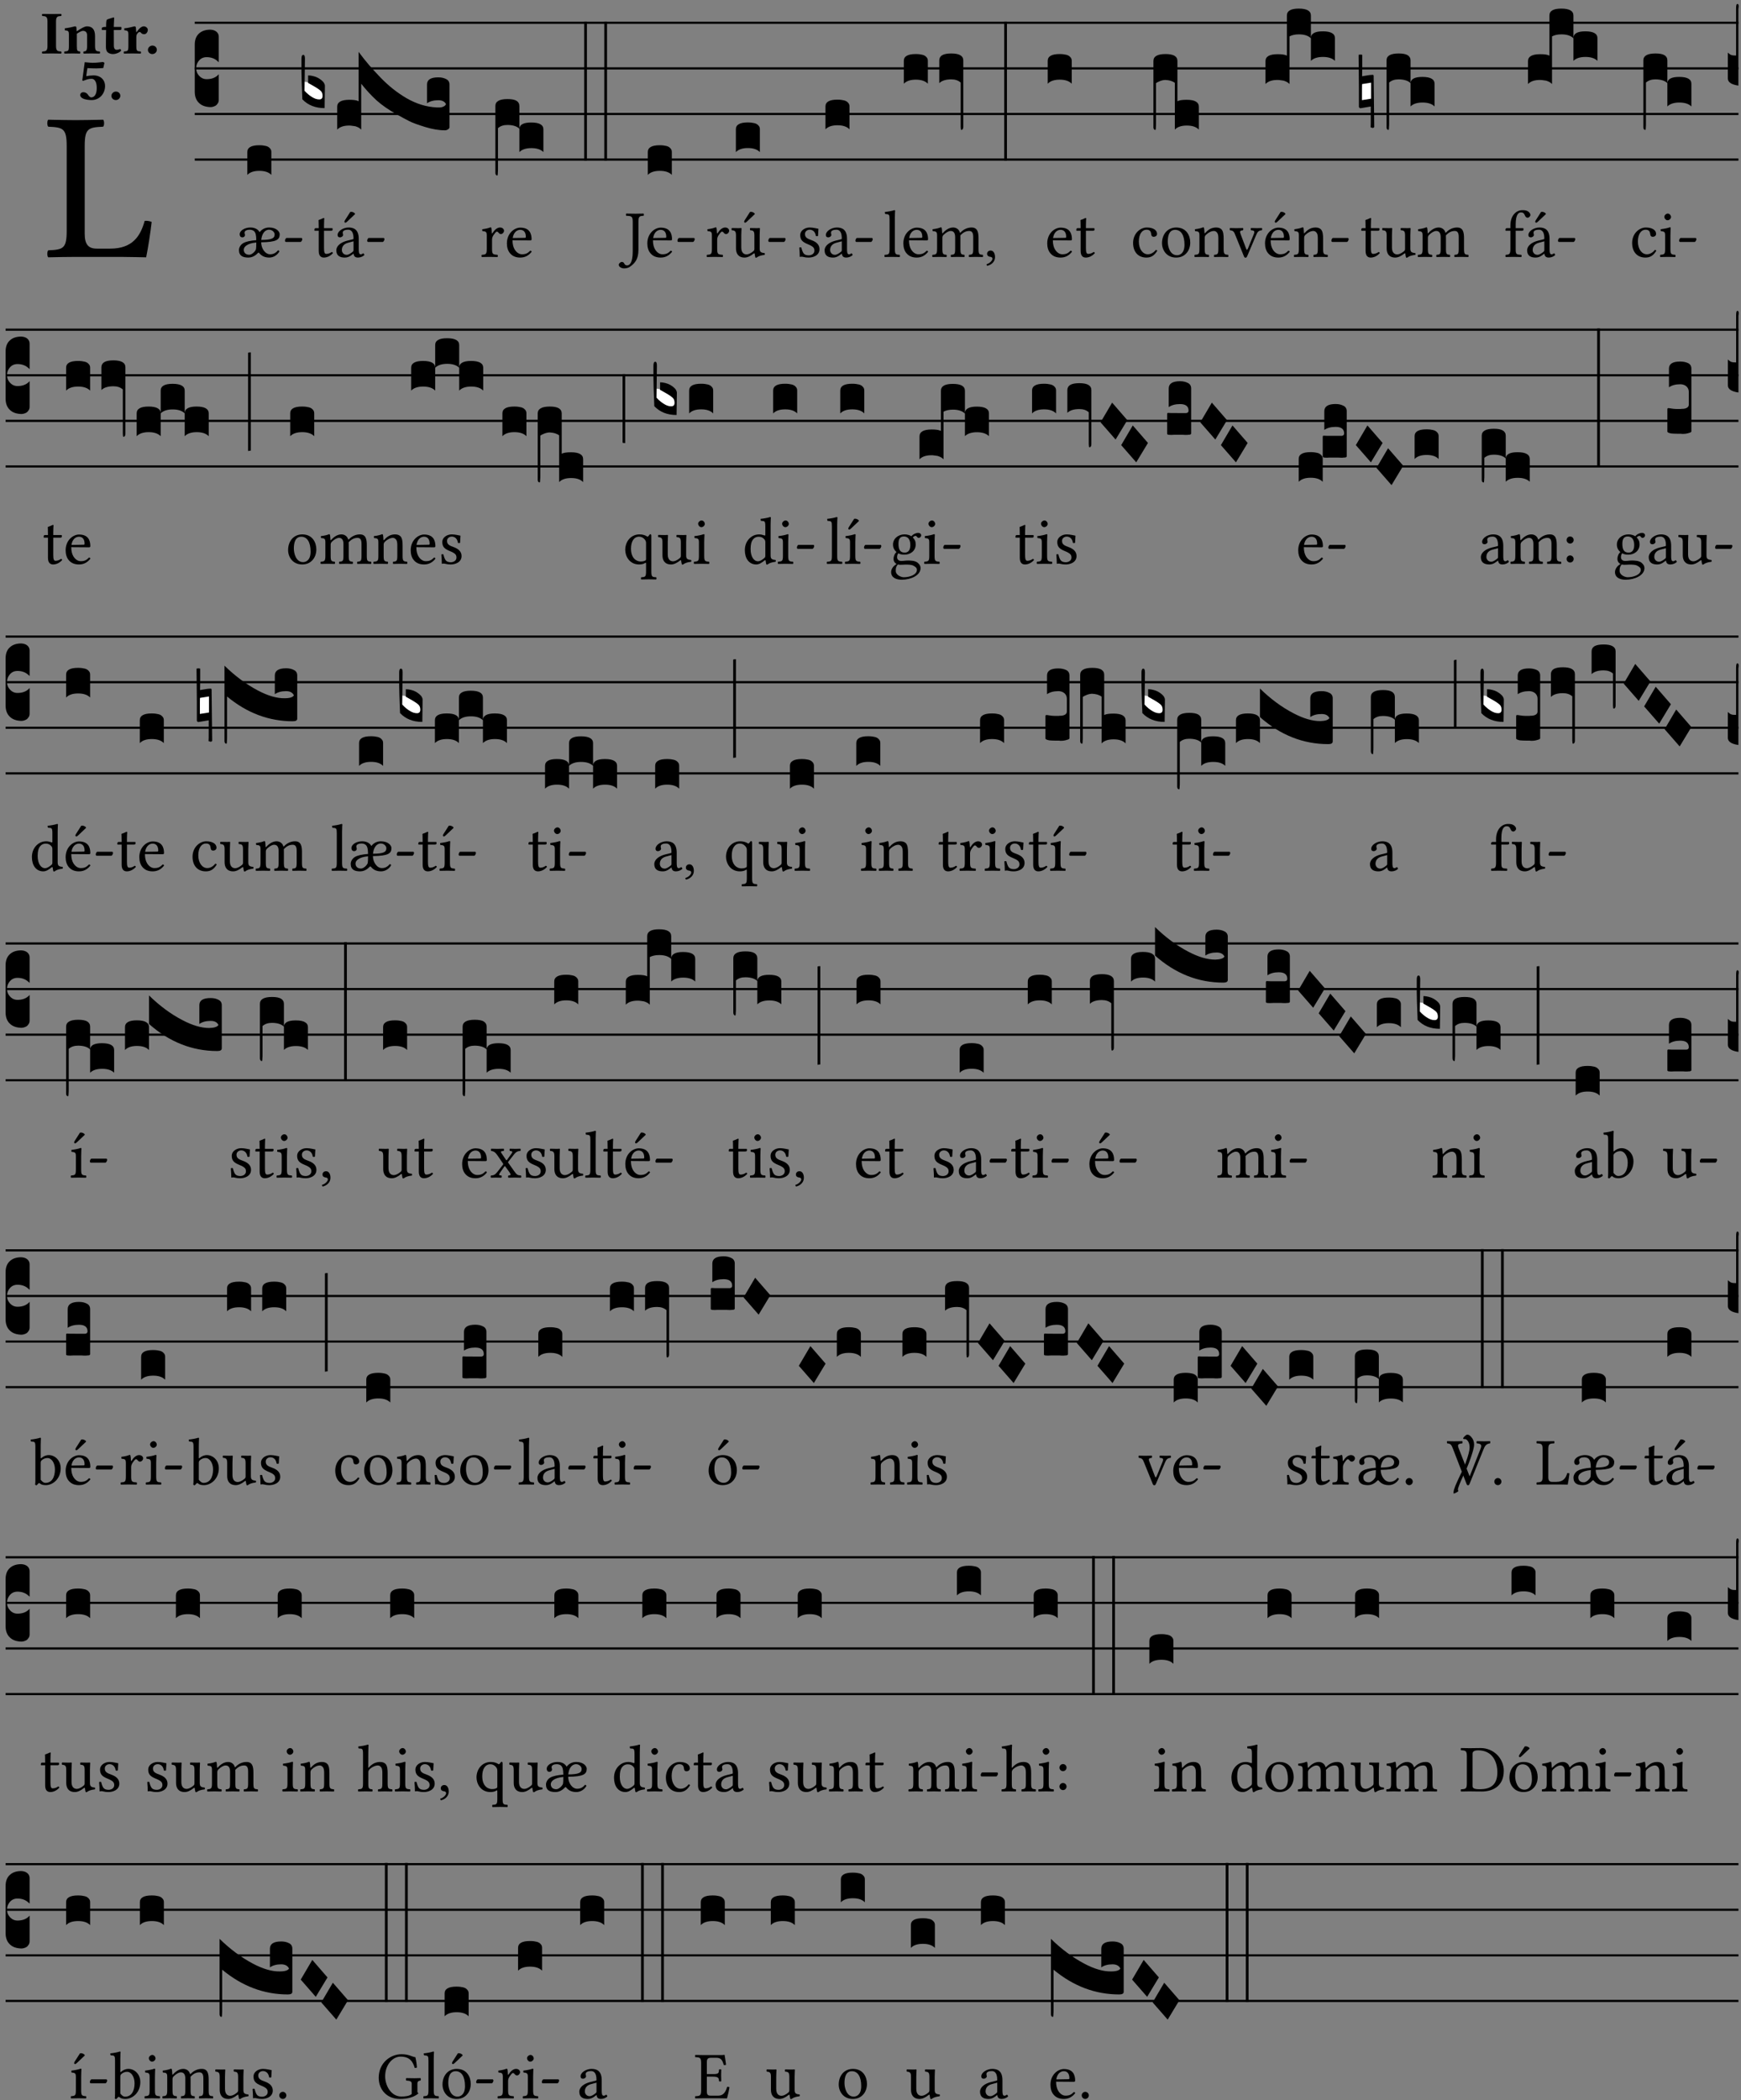 <?xml version="1.0" encoding="UTF-8" standalone="no"?>
<!DOCTYPE svg PUBLIC "-//W3C//DTD SVG 1.1//EN" "http://www.w3.org/Graphics/SVG/1.1/DTD/svg11.dtd">
<svg xmlns="http://www.w3.org/2000/svg" xmlns:xlink="http://www.w3.org/1999/xlink" version="1.1" width="311pt" height="375pt" viewBox="0 0 311 375">
<rect x="0" y="0" width="311" height="375" fill="#808080" stroke="none"/>
<g enable-background="new">
<clipPath id="cp0">
<path transform="matrix(1,0,0,-1,-71,5598)" d="M 0 0 L 453.543 0 L 453.543 5669.291 L 0 5669.291 Z "/>
</clipPath>
<g clip-path="url(#cp0)">
<symbol id="font_1_2d">
<path d="M .136 .002 L .348 .002 C .376 .002 .468 0 .468 0 C .478 .05 .488 .115 .494 .167 C .484 .171 .473 .173 .461 .172 C .441 .1 .404 .041 .298 .041 L .235 .041 C .196 .041 .178 .06 .178 .111 L .178 .525 C .178 .608 .195 .613 .265 .616 C .271 .622 .271 .643 .265 .649 C .22 .648 .173 .647 .135 .647 C .098 .647 .052 .648 .006 .649 C 0 .643 0 .622 .006 .616 C .076 .613 .093 .608 .093 .525 L .093 .124 C .093 .041 .076 .036 .006 .033 C 0 .027 0 .006 .006 0 C .045 .001 .102 .002 .136 .002 Z "/>
</symbol>
<use xlink:href="#font_1_2d" transform="matrix(37.858,0,0,-37.858,8.392,45.943)"/>
<symbol id="font_2_2a">
<path d="M .093 .525 L .093 .124 C .093 .041 .065 .037 .01 .034 C 0 .028 0 .006 .01 0 C .05 .001 .124 .002 .164 .002 C .204 .002 .276 .001 .316 0 C .326 .006 .326 .028 .316 .034 C .261 .037 .233 .041 .233 .124 L .233 .525 C .233 .608 .261 .612 .316 .615 C .326 .621 .326 .643 .316 .649 C .276 .648 .204 .647 .164 .647 C .124 .647 .05 .648 .01 .649 C 0 .643 0 .621 .01 .615 C .065 .612 .093 .608 .093 .525 Z "/>
</symbol>
<symbol id="font_2_4f">
<path d="M .208 .124 L .208 .323 L .208 .325 C .247 .352 .288 .372 .306 .372 C .346 .372 .376 .354 .376 .297 L .376 .13 C .376 .046 .36 .037 .319 .034 C .313 .028 .313 .006 .319 0 C .361 .001 .393 .002 .441 .002 C .496 .002 .54 .001 .583 0 C .589 .006 .589 .028 .583 .034 C .522 .037 .506 .046 .506 .13 L .506 .286 C .506 .396 .459 .446 .373 .446 C .332 .446 .261 .401 .206 .364 C .204 .399 .2 .429 .2 .429 C .199 .441 .191 .446 .177 .446 C .14 .436 .08 .422 .011 .413 C .009 .407 .011 .387 .013 .381 C .067 .375 .078 .368 .078 .311 L .078 .124 C .078 .041 .067 .039 .006 .034 C 0 .028 0 .006 .006 0 C .048 .001 .089 .002 .143 .002 C .188 .002 .217 .001 .26 0 C .266 .006 .266 .028 .26 .034 C .218 .038 .208 .041 .208 .124 Z "/>
</symbol>
<symbol id="font_2_55">
<path d="M .042 .444 C .028 .443 .012 .44 0 .429 L 0 .4 C 0 .395 .001 .394 .005 .394 L .07 .394 C .067 .293 .067 .165 .067 .115 C .067 .08 .075 .046 .097 .028 C .119 .008 .156 0 .18 0 C .235 0 .296 .028 .316 .056 C .316 .068 .31 .074 .298 .084 C .285 .074 .26 .07 .241 .07 C .219 .07 .197 .087 .197 .137 C .197 .187 .196 .294 .196 .394 L .297 .394 C .307 .394 .321 .398 .321 .407 L .321 .438 C .321 .442 .318 .444 .313 .444 L .196 .444 L .197 .478 C .199 .544 .202 .591 .202 .591 C .202 .597 .199 .599 .194 .599 C .187 .599 .149 .588 .134 .582 C .117 .575 .087 .569 .081 .56 C .074 .55 .07 .523 .07 .444 L .042 .444 Z "/>
</symbol>
<symbol id="font_2_53">
<path d="M .208 .27 C .208 .306 .219 .32 .232 .336 C .24 .345 .249 .353 .263 .353 C .273 .353 .283 .344 .292 .333 C .299 .325 .316 .317 .338 .317 C .367 .317 .396 .348 .396 .39 C .396 .416 .366 .446 .33 .446 C .295 .446 .257 .416 .211 .35 L .207 .35 C .205 .38 .2 .429 .2 .429 C .199 .437 .191 .446 .177 .446 C .129 .434 .077 .419 .011 .413 C .009 .407 .011 .388 .013 .382 C .067 .376 .078 .368 .078 .311 L .078 .124 C .078 .041 .067 .039 .006 .034 C 0 .028 0 .006 .006 0 C .048 .001 .089 .002 .143 .002 C .196 .002 .237 .001 .28 0 C .286 .006 .286 .028 .28 .034 C .219 .038 .208 .041 .208 .124 L .208 .27 Z "/>
</symbol>
<symbol id="font_2_f">
<path d="M 0 .068 C 0 .03 .032 0 .072 0 C .112 0 .146 .032 .146 .07 C .146 .109 .114 .139 .074 .139 C .034 .139 0 .107 0 .068 Z "/>
</symbol>
<symbol id="font_2_16">
<path d="M .271 .198 C .271 .1 .236 .044 .181 .044 C .161 .044 .142 .064 .126 .089 C .113 .109 .088 .128 .051 .128 C .015 .128 0 .103 0 .081 C 0 .063 .014 .041 .04 .028 C .078 .007 .139 0 .187 0 C .32 0 .407 .109 .407 .229 C .407 .329 .335 .404 .217 .404 C .186 .404 .123 .397 .099 .391 C .106 .443 .112 .491 .118 .523 C .15 .52 .221 .518 .263 .518 C .299 .518 .317 .52 .378 .524 L .397 .61 L .374 .623 C .301 .616 .264 .61 .204 .61 C .163 .61 .131 .616 .074 .62 L .034 .322 L .047 .314 C .12 .341 .138 .348 .188 .348 C .235 .348 .271 .298 .271 .198 Z "/>
</symbol>
<use xlink:href="#font_2_2a" transform="matrix(10.909,0,0,-10.909,7.465,9.566)"/>
<use xlink:href="#font_2_4f" transform="matrix(10.909,0,0,-10.909,11.458,9.566)"/>
<use xlink:href="#font_2_55" transform="matrix(10.909,0,0,-10.909,18.189,9.653)"/>
<use xlink:href="#font_2_53" transform="matrix(10.909,0,0,-10.909,22.083,9.566)"/>
<use xlink:href="#font_2_f" transform="matrix(10.909,0,0,-10.909,26.425,9.653)"/>
<use xlink:href="#font_2_16" transform="matrix(10.909,0,0,-10.909,14.327,17.866)"/>
<use xlink:href="#font_2_f" transform="matrix(10.909,0,0,-10.909,19.902,17.866)"/>
<path transform="matrix(1,0,0,-1,34.789,4.068)" stroke-width=".388" stroke-linecap="butt" stroke-miterlimit="10" stroke-linejoin="miter" fill="none" stroke="#000000" d="M 0 0 L 275.755 0 "/>
<path transform="matrix(1,0,0,-1,34.789,12.209)" stroke-width=".388" stroke-linecap="butt" stroke-miterlimit="10" stroke-linejoin="miter" fill="none" stroke="#000000" d="M 0 0 L 275.755 0 "/>
<path transform="matrix(1,0,0,-1,34.789,20.349)" stroke-width=".388" stroke-linecap="butt" stroke-miterlimit="10" stroke-linejoin="miter" fill="none" stroke="#000000" d="M 0 0 L 275.755 0 "/>
<path transform="matrix(1,0,0,-1,34.789,28.49)" stroke-width=".388" stroke-linecap="butt" stroke-miterlimit="10" stroke-linejoin="miter" fill="none" stroke="#000000" d="M 0 0 L 275.755 0 "/>
<symbol id="font_3_d">
<path d="M 0 .106 L 0 .432 C 0 .465 .01 .491 .029 .508 C .048 .526 .075 .535 .108 .535 C .127 .534 .141 .529 .151 .52 C .161 .511 .166 .5 .166 .486 L .166 .31 L .156 .319 C .137 .336 .112 .345 .082 .345 C .054 .345 .033 .332 .019 .306 C .013 .295 .01 .282 .01 .268 C .01 .255 .013 .242 .02 .23 C .027 .219 .035 .21 .046 .203 C .057 .196 .069 .193 .082 .193 C .113 .193 .137 .201 .156 .217 L .166 .227 L .166 .05 C .166 .039 .163 .03 .157 .023 C .152 .015 .145 .009 .136 .006 C .127 .002 .118 0 .108 0 C .075 .001 .048 .01 .029 .029 C .01 .047 0 .073 0 .106 Z "/>
</symbol>
<use xlink:href="#font_3_d" transform="matrix(25.843,0,0,-25.843,34.789,19.122)"/>
<symbol id="font_1_a6">
<path d="M .226 .394 C .249 .37 .258 .339 .259 .26 C .172 .253 .106 .24 .063 .215 C .027 .194 0 .152 0 .112 C 0 .07 .014 .037 .049 .018 C .07 .005 .107 0 .143 0 C .18 0 .231 .015 .277 .062 C .288 .074 .293 .078 .301 .069 C .322 .045 .361 0 .452 0 C .518 0 .576 .039 .605 .093 C .601 .098 .593 .108 .585 .109 C .555 .074 .52 .049 .466 .049 C .391 .049 .332 .138 .332 .228 C .563 .231 .609 .268 .609 .349 C .609 .383 .565 .449 .451 .449 C .394 .449 .342 .424 .309 .379 C .272 .446 .195 .449 .171 .449 C .089 .449 .011 .405 .011 .347 C .011 .327 .02 .302 .051 .302 C .076 .302 .09 .319 .09 .335 C .09 .342 .089 .349 .087 .353 C .085 .356 .084 .363 .084 .373 C .084 .402 .122 .416 .161 .416 C .182 .416 .211 .409 .226 .394 M .259 .225 C .259 .175 .258 .142 .254 .123 C .239 .083 .187 .042 .155 .042 C .099 .042 .072 .074 .072 .117 C .072 .139 .084 .161 .109 .179 C .139 .202 .189 .219 .259 .225 M .333 .263 C .341 .348 .382 .416 .45 .416 C .498 .416 .533 .378 .533 .346 C .533 .285 .486 .265 .333 .263 Z "/>
</symbol>
<symbol id="font_1_e">
<path d="M .231 0 C .244 0 .258 .028 .258 .04 C .258 .05 .254 .06 .244 .06 L .025 .06 C .013 .06 0 .037 0 .019 C 0 .009 .006 0 .015 0 L .231 0 Z "/>
</symbol>
<use xlink:href="#font_1_a6" transform="matrix(11.955,0,0,-11.955,42.685,45.987)"/>
<use xlink:href="#font_1_e" transform="matrix(11.955,0,0,-11.955,50.91,43.201)"/>
<symbol id="font_3_40">
<path d="M .082 .205 C .101 .205 .116 .203 .128 .2 C .141 .197 .15 .191 .156 .184 C .163 .177 .166 .169 .166 .158 L .166 0 C .148 .019 .12 .028 .083 .028 C .046 .028 .018 .019 0 0 L 0 .158 C 0 .189 .027 .205 .082 .205 Z "/>
</symbol>
<use xlink:href="#font_3_40" transform="matrix(25.843,0,0,-25.843,44.181,31.229)"/>
<symbol id="font_1_55">
<path d="M .018 .439 C .004 .439 0 .427 0 .419 L 0 .406 C 0 .401 .001 .4 .005 .4 L .064 .4 L .064 .099 C .064 .028 .095 0 .141 0 C .187 0 .237 .022 .276 .066 C .274 .076 .268 .082 .258 .083 C .232 .063 .202 .055 .176 .055 C .149 .055 .143 .085 .143 .147 L .143 .4 L .247 .4 C .257 .4 .271 .404 .271 .413 L .271 .433 C .271 .437 .268 .439 .263 .439 L .143 .439 L .143 .478 C .143 .543 .147 .583 .147 .583 C .147 .589 .144 .591 .139 .591 C .134 .591 .126 .587 .117 .582 C .105 .576 .095 .572 .083 .568 C .071 .565 .061 .561 .061 .555 C .061 .543 .064 .55 .064 .439 L .018 .439 Z "/>
</symbol>
<symbol id="font_1_a1">
<path d="M .208 .681 L .132 .562 C .124 .549 .121 .545 .121 .534 C .121 .527 .128 .521 .135 .521 C .142 .521 .15 .525 .165 .54 L .28 .649 L .277 .66 C .254 .682 .228 .683 .222 .683 C .217 .683 .211 .682 .208 .681 M .257 .243 L .257 .111 C .257 .098 .251 .091 .243 .085 C .217 .064 .183 .041 .155 .041 C .105 .041 .083 .081 .083 .112 C .083 .157 .104 .203 .178 .222 L .257 .243 M .257 .058 C .263 .027 .273 0 .324 0 C .362 0 .398 .017 .419 .037 C .417 .049 .413 .057 .402 .064 C .394 .057 .377 .048 .365 .048 C .336 .048 .335 .087 .335 .133 L .335 .28 C .335 .422 .257 .449 .184 .449 C .102 .449 .019 .395 .019 .338 C .019 .314 .031 .302 .054 .302 C .083 .302 .101 .323 .101 .336 C .101 .343 .1 .35 .098 .354 C .097 .357 .096 .363 .096 .374 C .096 .405 .138 .416 .176 .416 C .21 .416 .257 .399 .257 .286 C .257 .279 .254 .275 .251 .274 L .165 .253 C .069 .229 0 .176 0 .108 C 0 .026 .056 0 .126 0 C .16 0 .191 .008 .235 .042 L .255 .058 L .257 .058 Z "/>
</symbol>
<use xlink:href="#font_1_55" transform="matrix(11.955,0,0,-11.955,56.169,45.987)"/>
<use xlink:href="#font_1_a1" transform="matrix(11.955,0,0,-11.955,60.078,45.987)"/>
<use xlink:href="#font_1_e" transform="matrix(11.955,0,0,-11.955,65.59,43.201)"/>
<symbol id="font_3_3a">
<path d="M 0 .065 L 0 .128 L .027 .124 L .076 .097 C .102 .082 .119 .07 .126 .061 C .133 .052 .137 .04 .137 .025 C .137 .008 .129 0 .112 0 C .101 0 .087 .005 .068 .016 C .049 .027 .033 .038 .02 .049 L 0 .065 Z "/>
</symbol>
<use xlink:href="#font_3_3a" transform="matrix(25.843,0,0,-25.843,54.24,17.881)" fill="#ffffff"/>
<symbol id="font_3_39">
<path d="M .046 .226 C .058 .226 .07 .224 .082 .221 C .094 .218 .105 .214 .114 .209 C .123 .204 .132 .198 .139 .192 C .146 .186 .152 .18 .156 .173 C .16 .166 .162 .16 .162 .155 L .16 0 C .096 0 .045 .02 .006 .061 C .002 .16 0 .225 0 .255 L 0 .341 C 0 .359 .004 .368 .013 .368 C .02 .368 .024 .359 .024 .342 L .021 .12 C .057 .08 .091 .06 .123 .06 C .138 .06 .146 .068 .146 .084 C .146 .097 .143 .108 .136 .116 C .129 .124 .114 .135 .09 .149 L .046 .174 L .046 .226 Z "/>
</symbol>
<symbol id="font_3_cd0">
<path d="M 0 .163 C 0 .195 .028 .211 .084 .211 C .114 .211 .135 .208 .148 .201 L .148 .542 C .173 .508 .198 .477 .221 .45 C .245 .423 .271 .394 .3 .364 C .329 .334 .358 .308 .387 .285 C .416 .262 .447 .241 .479 .222 C .512 .203 .546 .188 .581 .177 C .616 .166 .652 .16 .689 .158 L .701 .158 C .708 .158 .714 .158 .719 .159 C .725 .16 .73 .162 .734 .164 C .739 .166 .742 .168 .745 .171 C .748 .174 .75 .177 .752 .181 C .743 .199 .725 .208 .699 .208 C .667 .208 .641 .201 .621 .187 L .621 .317 C .621 .35 .647 .366 .699 .366 C .72 .366 .738 .362 .753 .354 C .768 .347 .776 .334 .776 .317 L .776 .02 C .776 .017 .775 .015 .772 .012 C .77 .009 .766 .006 .761 .004 C .756 .001 .751 0 .745 0 C .703 0 .657 .008 .608 .023 C .559 .038 .523 .051 .499 .063 C .475 .075 .446 .091 .412 .11 C .356 .141 .309 .174 .272 .207 C .235 .241 .2 .279 .166 .322 L .166 .005 C .163 .008 .16 .01 .157 .013 C .154 .015 .151 .017 .148 .019 C .145 .02 .141 .022 .137 .024 C .134 .025 .13 .027 .126 .028 C .122 .029 .118 .029 .113 .03 C .108 .031 .103 .031 .098 .032 C .093 .033 .088 .033 .083 .033 C .046 .033 .018 .024 0 .005 L 0 .163 Z "/>
</symbol>
<use xlink:href="#font_3_39" transform="matrix(25.843,0,0,-25.843,53.852,19.303)"/>
<use xlink:href="#font_3_cd0" transform="matrix(25.843,0,0,-25.843,60.235,23.269)"/>
<symbol id="font_1_53">
<path d="M .156 .36 C .154 .4 .152 .425 .148 .436 C .145 .44 .144 .444 .136 .444 C .108 .433 .082 .424 .013 .415 C .011 .409 .013 .393 .015 .387 C .069 .382 .08 .377 .08 .319 L .08 .124 C .08 .041 .068 .037 .006 .033 C 0 .027 0 .006 .006 0 C .041 .001 .08 .002 .12 .002 C .16 .002 .206 .001 .241 0 C .247 .006 .247 .027 .241 .033 C .171 .038 .159 .041 .159 .124 L .159 .263 C .159 .289 .171 .312 .183 .33 C .194 .346 .217 .379 .229 .379 C .238 .379 .247 .376 .254 .366 C .262 .356 .273 .343 .291 .343 C .315 .343 .338 .368 .338 .393 C .338 .412 .32 .441 .278 .441 C .231 .441 .19 .397 .167 .358 C .161 .347 .156 .355 .156 .36 Z "/>
</symbol>
<symbol id="font_1_46">
<path d="M .087 .292 C .106 .405 .176 .414 .2 .414 C .238 .414 .283 .393 .283 .309 C .283 .3 .279 .295 .268 .295 L .087 .292 M .349 .103 C .312 .065 .283 .049 .225 .049 C .189 .049 .147 .07 .116 .121 C .096 .154 .084 .2 .084 .258 L .35 .256 C .362 .256 .369 .262 .369 .273 C .369 .357 .339 .447 .2 .447 C .113 .447 0 .364 0 .212 C 0 .156 .014 .102 .047 .064 C .081 .024 .128 0 .2 0 C .276 0 .33 .035 .37 .087 C .367 .097 .361 .102 .349 .103 Z "/>
</symbol>
<use xlink:href="#font_1_53" transform="matrix(11.955,0,0,-11.955,85.994,45.891)"/>
<use xlink:href="#font_1_46" transform="matrix(11.955,0,0,-11.955,90.549,45.987)"/>
<symbol id="font_3_1b3">
<path d="M 0 .021 L 0 .48 C 0 .512 .028 .528 .084 .528 C .112 .528 .133 .524 .146 .516 C .159 .508 .166 .496 .166 .48 L .166 .326 C .17 .353 .197 .366 .248 .366 C .304 .366 .332 .35 .332 .319 L .332 .162 C .314 .18 .286 .189 .249 .189 C .212 .189 .184 .18 .166 .162 L .166 .323 C .149 .34 .121 .349 .083 .349 C .056 .349 .035 .342 .018 .327 L .018 .047 C .018 .035 .018 .026 .017 .02 C .017 .014 .017 .01 .016 .007 C .016 .004 .016 .002 .015 .001 C .014 0 .013 0 .011 0 C .008 .001 .006 .002 .004 .004 C .003 .005 .002 .008 .001 .011 C 0 .014 0 .017 0 .021 Z "/>
</symbol>
<symbol id="font_3_26">
<path d="M 0 .96 L .019 .96 L .019 0 L 0 0 L 0 .96 Z "/>
</symbol>
<use xlink:href="#font_3_1b3" transform="matrix(25.843,0,0,-25.843,88.489,31.332)"/>
<use xlink:href="#font_3_26" transform="matrix(25.843,0,0,-25.843,104.352,28.658)"/>
<use xlink:href="#font_3_26" transform="matrix(25.843,0,0,-25.843,107.944,28.658)"/>
<symbol id="font_1_2b">
<path d="M .294 .695 C .294 .778 .311 .783 .371 .786 C .377 .792 .377 .813 .371 .819 C .333 .818 .289 .817 .251 .817 C .214 .817 .162 .818 .112 .819 C .106 .813 .106 .792 .112 .786 C .192 .783 .209 .778 .209 .695 L .209 .253 C .209 .073 .157 .045 .124 .045 C .104 .045 .09 .056 .083 .071 C .077 .084 .068 .097 .044 .097 C .03 .097 0 .076 0 .054 C 0 .018 .053 0 .075 0 C .12 0 .151 .008 .192 .043 C .235 .08 .294 .132 .294 .275 L .294 .695 Z "/>
</symbol>
<use xlink:href="#font_1_2b" transform="matrix(11.955,0,0,-11.955,110.529,47.923)"/>
<use xlink:href="#font_1_46" transform="matrix(11.955,0,0,-11.955,115.634,45.987)"/>
<use xlink:href="#font_1_e" transform="matrix(11.955,0,0,-11.955,121.014,43.201)"/>
<use xlink:href="#font_3_40" transform="matrix(25.843,0,0,-25.843,115.719,31.229)"/>
<symbol id="font_1_ba">
<path d="M .277 .684 L .201 .565 C .193 .552 .19 .548 .19 .537 C .19 .53 .197 .524 .204 .524 C .211 .524 .219 .528 .234 .543 L .349 .652 L .346 .663 C .323 .685 .297 .686 .291 .686 C .286 .686 .28 .685 .277 .684 M .197 .003 C .236 .003 .283 .023 .332 .063 C .337 .067 .346 .069 .347 .062 C .349 .036 .358 .003 .358 .003 C .366 0 .37 0 .377 .003 C .399 .021 .434 .036 .495 .043 C .501 .049 .501 .064 .495 .07 C .431 .075 .422 .094 .422 .143 L .422 .335 C .422 .365 .426 .438 .426 .438 C .426 .441 .423 .444 .418 .444 C .413 .443 .398 .442 .383 .442 C .351 .442 .315 .443 .281 .444 C .275 .438 .275 .417 .281 .411 C .33 .408 .343 .396 .343 .33 L .343 .137 C .343 .118 .341 .11 .327 .098 C .29 .066 .252 .05 .227 .05 C .197 .05 .147 .064 .147 .153 L .147 .335 C .147 .365 .151 .438 .151 .438 C .151 .441 .148 .444 .143 .444 C .138 .443 .123 .442 .108 .442 C .076 .442 .04 .443 .006 .444 C 0 .438 0 .417 .006 .411 C .054 .407 .068 .396 .068 .331 L .068 .139 C .068 .07 .098 .003 .197 .003 Z "/>
</symbol>
<use xlink:href="#font_1_53" transform="matrix(11.955,0,0,-11.955,126.212,45.891)"/>
<use xlink:href="#font_1_ba" transform="matrix(11.955,0,0,-11.955,130.659,46.023)"/>
<use xlink:href="#font_1_e" transform="matrix(11.955,0,0,-11.955,137.247,43.201)"/>
<use xlink:href="#font_3_40" transform="matrix(25.843,0,0,-25.843,131.45,27.159)"/>
<symbol id="font_1_54">
<path d="M 0 .148 C .004 .099 .007 .052 .007 .01 C .017 .012 .027 .013 .032 .013 C .039 .013 .045 .013 .052 .011 C .079 .004 .106 0 .143 0 C .199 0 .302 .027 .302 .126 C .302 .194 .253 .234 .185 .259 C .124 .281 .085 .297 .085 .352 C .085 .393 .121 .416 .155 .416 C .177 .416 .235 .408 .248 .323 C .254 .317 .274 .318 .28 .324 C .283 .36 .285 .397 .286 .43 C .255 .435 .207 .449 .155 .449 C .081 .449 .014 .401 .014 .337 C .014 .264 .047 .233 .124 .201 C .207 .167 .226 .146 .226 .103 C .226 .054 .178 .033 .141 .033 C .102 .033 .08 .046 .07 .057 C .048 .08 .037 .124 .031 .149 C .025 .155 .006 .154 0 .148 Z "/>
</symbol>
<symbol id="font_1_42">
<path d="M .257 .243 L .257 .111 C .257 .098 .251 .091 .243 .085 C .217 .064 .183 .041 .155 .041 C .105 .041 .083 .081 .083 .112 C .083 .157 .104 .203 .178 .222 L .257 .243 M .257 .058 C .263 .027 .273 0 .324 0 C .362 0 .398 .017 .419 .037 C .417 .049 .413 .057 .402 .064 C .394 .057 .377 .048 .365 .048 C .336 .048 .335 .087 .335 .133 L .335 .28 C .335 .422 .257 .449 .184 .449 C .102 .449 .019 .395 .019 .338 C .019 .314 .031 .302 .054 .302 C .083 .302 .101 .323 .101 .336 C .101 .343 .1 .35 .098 .354 C .097 .357 .096 .363 .096 .374 C .096 .405 .138 .416 .176 .416 C .21 .416 .257 .399 .257 .286 C .257 .279 .254 .275 .251 .274 L .165 .253 C .069 .229 0 .176 0 .108 C 0 .026 .056 0 .126 0 C .16 0 .191 .008 .235 .042 L .255 .058 L .257 .058 Z "/>
</symbol>
<use xlink:href="#font_1_54" transform="matrix(11.955,0,0,-11.955,142.78,45.987)"/>
<use xlink:href="#font_1_42" transform="matrix(11.955,0,0,-11.955,147.299,45.987)"/>
<use xlink:href="#font_1_e" transform="matrix(11.955,0,0,-11.955,152.81,43.201)"/>
<use xlink:href="#font_3_40" transform="matrix(25.843,0,0,-25.843,147.456,23.089)"/>
<symbol id="font_1_4d">
<path d="M .078 .124 C .078 .041 .067 .036 .006 .033 C 0 .027 0 .006 .006 0 C .041 .001 .078 .002 .118 .002 C .158 .002 .196 .001 .229 0 C .235 .006 .235 .027 .229 .033 C .168 .036 .157 .041 .157 .124 L .157 .585 C .157 .65 .161 .69 .161 .69 C .161 .697 .157 .7 .148 .7 C .123 .69 .048 .676 .008 .673 C .006 .665 .008 .649 .014 .643 C .072 .639 .078 .636 .078 .561 L .078 .124 Z "/>
</symbol>
<symbol id="font_1_4e">
<path d="M .15 .36 C .148 .389 .146 .425 .142 .436 C .139 .44 .138 .444 .13 .444 C .102 .433 .076 .424 .007 .415 C .005 .409 .007 .393 .009 .387 C .063 .382 .074 .377 .074 .319 L .074 .124 C .074 .042 .061 .037 .006 .033 C 0 .027 0 .006 .006 0 C .036 .001 .074 .002 .114 .002 C .154 .002 .184 .001 .214 0 C .22 .006 .22 .027 .214 .033 C .164 .038 .153 .042 .153 .124 L .153 .288 C .153 .309 .162 .321 .17 .33 C .209 .368 .247 .389 .278 .389 C .316 .389 .344 .365 .344 .298 L .344 .124 C .344 .042 .336 .037 .282 .033 C .277 .027 .277 .006 .282 0 C .307 .001 .344 .002 .384 .002 C .424 .002 .457 .001 .482 0 C .487 .006 .487 .027 .482 .033 C .432 .037 .423 .042 .423 .124 L .423 .283 C .423 .297 .423 .311 .422 .323 C .47 .376 .515 .389 .554 .389 C .592 .389 .614 .367 .614 .3 L .614 .124 C .614 .042 .604 .037 .552 .033 C .547 .027 .547 .006 .552 0 C .577 .001 .614 .002 .654 .002 C .694 .002 .729 .001 .757 0 C .762 .006 .762 .027 .757 .033 C .702 .037 .693 .042 .693 .124 L .693 .282 C .693 .371 .678 .441 .59 .441 C .538 .441 .477 .422 .425 .367 C .422 .364 .416 .359 .414 .367 C .404 .408 .366 .441 .314 .441 C .256 .441 .203 .406 .162 .36 C .157 .354 .15 .348 .15 .36 Z "/>
</symbol>
<symbol id="font_1_d">
<path d="M .061 .228 C .03 .228 .008 .207 .008 .179 C .008 .147 .034 .138 .052 .135 C .071 .133 .088 .127 .088 .104 C .088 .083 .052 .037 0 .024 C 0 .014 .002 .007 .009 0 C .069 .011 .127 .059 .127 .129 C .127 .189 .101 .228 .061 .228 Z "/>
</symbol>
<use xlink:href="#font_1_4d" transform="matrix(11.955,0,0,-11.955,157.973,45.891)"/>
<use xlink:href="#font_1_46" transform="matrix(11.955,0,0,-11.955,161.369,45.987)"/>
<use xlink:href="#font_1_4e" transform="matrix(11.955,0,0,-11.955,166.509,45.891)"/>
<use xlink:href="#font_1_d" transform="matrix(11.955,0,0,-11.955,176.229,47.457)"/>
<symbol id="font_3_f3">
<path d="M 0 .48 C 0 .496 .007 .508 .02 .516 C .034 .524 .055 .528 .083 .528 C .138 .528 .166 .512 .166 .48 L .166 .021 C .166 .009 .162 .002 .155 0 C .153 0 .152 0 .151 .001 C .15 .002 .15 .004 .149 .007 C .149 .01 .149 .014 .148 .02 C .148 .026 .148 .035 .148 .047 L .148 .327 C .131 .342 .11 .349 .083 .349 C .045 .349 .017 .34 0 .323 L 0 .48 Z "/>
</symbol>
<use xlink:href="#font_3_40" transform="matrix(25.843,0,0,-25.843,161.453,14.948)"/>
<use xlink:href="#font_3_f3" transform="matrix(25.843,0,0,-25.843,167.785,23.192)"/>
<use xlink:href="#font_3_26" transform="matrix(25.843,0,0,-25.843,179.382,28.658)"/>
<use xlink:href="#font_1_46" transform="matrix(11.955,0,0,-11.955,187.071,45.987)"/>
<use xlink:href="#font_1_55" transform="matrix(11.955,0,0,-11.955,192.272,45.987)"/>
<use xlink:href="#font_3_40" transform="matrix(25.843,0,0,-25.843,187.156,14.948)"/>
<symbol id="font_1_44">
<path d="M .361 .101 C .357 .11 .349 .114 .34 .115 C .306 .071 .263 .049 .22 .049 C .147 .049 .086 .123 .086 .24 C .086 .35 .134 .416 .2 .416 C .259 .416 .267 .381 .271 .346 C .274 .319 .288 .31 .309 .31 C .33 .31 .358 .323 .358 .354 C .358 .409 .301 .449 .205 .449 C .106 .449 0 .36 0 .218 C 0 .089 .072 0 .198 0 C .258 0 .311 .019 .361 .101 Z "/>
</symbol>
<symbol id="font_1_50">
<path d="M 0 .215 C 0 .113 .068 0 .21 0 C .274 0 .322 .022 .356 .056 C .401 .099 .422 .162 .422 .224 C .422 .328 .365 .449 .212 .449 C .146 .449 .091 .422 .055 .379 C .019 .336 0 .278 0 .215 M .197 .414 C .283 .414 .336 .336 .336 .192 C .336 .066 .271 .035 .224 .035 C .12 .035 .086 .161 .086 .238 C .086 .325 .107 .414 .197 .414 Z "/>
</symbol>
<use xlink:href="#font_1_44" transform="matrix(11.955,0,0,-11.955,202.408,45.987)"/>
<use xlink:href="#font_1_50" transform="matrix(11.955,0,0,-11.955,207.573,45.987)"/>
<symbol id="font_3_1b4">
<path d="M 0 .021 L 0 .476 C 0 .508 .028 .524 .084 .524 C .139 .524 .166 .508 .166 .476 L .166 .198 C .179 .205 .2 .208 .23 .208 C .286 .208 .314 .192 .314 .16 L .314 .002 C .296 .021 .268 .03 .231 .03 C .194 .03 .166 .021 .148 .002 L .148 .325 C .144 .328 .14 .331 .135 .333 C .13 .335 .125 .337 .12 .339 C .115 .34 .109 .342 .102 .343 C .096 .344 .09 .344 .083 .345 C .071 .345 .058 .342 .045 .337 C .032 .332 .023 .327 .018 .323 L .018 .047 C .018 .035 .018 .026 .017 .02 C .017 .014 .017 .01 .016 .007 C .016 .004 .016 .002 .015 .001 C .014 0 .013 0 .011 0 C .008 .001 .006 .002 .004 .004 C .003 .005 .002 .008 .001 .011 C 0 .014 0 .017 0 .021 Z "/>
</symbol>
<use xlink:href="#font_3_1b4" transform="matrix(25.843,0,0,-25.843,206.038,23.192)"/>
<symbol id="font_1_4f">
<path d="M .164 .36 C .157 .353 .152 .35 .152 .36 C .151 .387 .148 .425 .144 .436 C .141 .44 .14 .444 .132 .444 C .104 .433 .078 .424 .009 .415 C .007 .409 .009 .393 .011 .387 C .065 .382 .076 .377 .076 .319 L .076 .124 C .076 .042 .066 .038 .006 .033 C 0 .027 0 .006 .006 0 C .036 .001 .076 .002 .116 .002 C .156 .002 .186 .001 .216 0 C .222 .006 .222 .027 .216 .033 C .165 .038 .155 .042 .155 .124 L .155 .288 C .155 .309 .164 .321 .172 .33 C .21 .367 .255 .389 .294 .389 C .314 .389 .335 .376 .347 .353 C .357 .333 .359 .306 .359 .276 L .359 .124 C .359 .042 .349 .038 .297 .033 C .292 .027 .292 .006 .297 0 C .327 .001 .359 .002 .399 .002 C .439 .002 .475 .001 .505 0 C .51 .006 .51 .027 .505 .033 C .449 .038 .438 .042 .438 .124 L .438 .273 C .438 .328 .434 .376 .411 .407 C .394 .429 .363 .441 .328 .441 C .279 .441 .223 .428 .164 .36 Z "/>
</symbol>
<symbol id="font_1_57">
<path d="M .32 .41 C .374 .406 .379 .393 .358 .343 L .278 .147 C .261 .107 .256 .108 .241 .15 L .168 .343 C .151 .391 .146 .403 .2 .41 C .206 .416 .206 .437 .2 .443 C .167 .442 .132 .441 .099 .441 C .066 .441 .036 .442 .006 .443 C 0 .437 0 .416 .006 .41 C .059 .403 .066 .387 .086 .337 L .214 .021 C .22 .006 .226 0 .239 0 C .249 0 .255 .006 .263 .023 L .396 .336 C .415 .379 .426 .405 .482 .41 C .488 .416 .488 .437 .482 .443 C .462 .442 .438 .441 .412 .441 C .379 .441 .345 .442 .32 .443 C .314 .437 .314 .416 .32 .41 Z "/>
</symbol>
<symbol id="font_1_a9">
<path d="M .233 .681 L .157 .562 C .149 .549 .146 .545 .146 .534 C .146 .527 .153 .521 .16 .521 C .167 .521 .175 .525 .19 .54 L .305 .649 L .302 .66 C .279 .682 .253 .683 .247 .683 C .242 .683 .236 .682 .233 .681 M .087 .292 C .106 .405 .176 .414 .2 .414 C .238 .414 .283 .393 .283 .309 C .283 .3 .279 .295 .268 .295 L .087 .292 M .349 .103 C .312 .065 .283 .049 .225 .049 C .189 .049 .147 .07 .116 .121 C .096 .154 .084 .2 .084 .258 L .35 .256 C .362 .256 .369 .262 .369 .273 C .369 .357 .339 .447 .2 .447 C .113 .447 0 .364 0 .212 C 0 .156 .014 .102 .047 .064 C .081 .024 .128 0 .2 0 C .276 0 .33 .035 .37 .087 C .367 .097 .361 .102 .349 .103 Z "/>
</symbol>
<use xlink:href="#font_1_4f" transform="matrix(11.955,0,0,-11.955,213.347,45.891)"/>
<use xlink:href="#font_1_57" transform="matrix(11.955,0,0,-11.955,219.647,46.011)"/>
<use xlink:href="#font_1_a9" transform="matrix(11.955,0,0,-11.955,225.972,45.987)"/>
<use xlink:href="#font_1_4f" transform="matrix(11.955,0,0,-11.955,231.112,45.891)"/>
<use xlink:href="#font_1_e" transform="matrix(11.955,0,0,-11.955,237.831,43.201)"/>
<symbol id="font_3_523">
<path d="M 0 .158 C 0 .19 .028 .206 .084 .206 C .114 .206 .135 .203 .148 .196 L .148 .473 C .148 .505 .175 .521 .23 .521 C .286 .521 .314 .505 .314 .473 L .314 .317 C .314 .348 .341 .364 .396 .364 C .452 .364 .48 .348 .48 .317 L .48 .16 C .462 .178 .434 .187 .397 .187 C .36 .187 .332 .178 .314 .16 L .314 .316 C .296 .334 .268 .343 .231 .343 C .204 .343 .183 .338 .166 .329 L .166 0 C .163 .003 .16 .005 .157 .008 C .154 .01 .151 .012 .148 .014 C .145 .015 .141 .017 .137 .019 C .134 .02 .13 .022 .126 .023 C .122 .024 .118 .024 .113 .025 C .108 .026 .103 .026 .098 .027 C .093 .028 .088 .028 .083 .028 C .046 .028 .018 .019 0 0 L 0 .158 Z "/>
</symbol>
<use xlink:href="#font_3_523" transform="matrix(25.843,0,0,-25.843,226.057,15)"/>
<symbol id="font_1_56">
<path d="M .197 .003 C .236 .003 .283 .023 .332 .063 C .337 .067 .346 .069 .347 .062 C .349 .036 .358 .003 .358 .003 C .366 0 .37 0 .377 .003 C .399 .021 .434 .036 .495 .043 C .501 .049 .501 .064 .495 .07 C .431 .075 .422 .094 .422 .143 L .422 .335 C .422 .365 .426 .438 .426 .438 C .426 .441 .423 .444 .418 .444 C .413 .443 .398 .442 .383 .442 C .351 .442 .315 .443 .281 .444 C .275 .438 .275 .417 .281 .411 C .33 .408 .343 .396 .343 .33 L .343 .137 C .343 .118 .341 .11 .327 .098 C .29 .066 .252 .05 .227 .05 C .197 .05 .147 .064 .147 .153 L .147 .335 C .147 .365 .151 .438 .151 .438 C .151 .441 .148 .444 .143 .444 C .138 .443 .123 .442 .108 .442 C .076 .442 .04 .443 .006 .444 C 0 .438 0 .417 .006 .411 C .054 .407 .068 .396 .068 .331 L .068 .139 C .068 .07 .098 .003 .197 .003 Z "/>
</symbol>
<use xlink:href="#font_1_55" transform="matrix(11.955,0,0,-11.955,243.172,45.987)"/>
<use xlink:href="#font_1_56" transform="matrix(11.955,0,0,-11.955,246.89,46.023)"/>
<use xlink:href="#font_1_4e" transform="matrix(11.955,0,0,-11.955,253.238,45.891)"/>
<symbol id="font_3_3e">
<path d="M 0 0 L .001 .122 L .07 .133 L .07 .012 L 0 0 Z "/>
</symbol>
<use xlink:href="#font_3_3e" transform="matrix(25.843,0,0,-25.843,243.21,18.036)" fill="#ffffff"/>
<symbol id="font_3_3d">
<path d="M 0 .505 C .002 .506 .004 .506 .006 .506 C .008 .507 .011 .507 .014 .507 C .017 .507 .021 .506 .025 .505 L .025 .416 L .024 .357 L .054 .362 C .071 .365 .085 .367 .097 .367 C .101 .367 .103 .365 .104 .361 L .108 .006 C .105 .002 .101 0 .097 0 C .096 0 .092 .001 .083 .004 C .084 .005 .084 .038 .084 .103 L .084 .148 L .012 .136 C .007 .137 .003 .141 .002 .146 L .002 .277 L .001 .398 L 0 .484 L 0 .505 M .086 .313 L .024 .303 C .023 .303 .023 .266 .023 .192 L .086 .202 L .086 .313 Z "/>
</symbol>
<use xlink:href="#font_3_3d" transform="matrix(25.843,0,0,-25.843,242.693,22.843)"/>
<use xlink:href="#font_3_1b3" transform="matrix(25.843,0,0,-25.843,247.68,23.192)"/>
<symbol id="font_1_47">
<path d="M .155 .124 L .155 .392 L .248 .392 C .257 .392 .271 .396 .271 .405 L .271 .425 C .271 .429 .268 .431 .263 .431 L .155 .431 L .155 .488 C .155 .642 .201 .666 .234 .666 C .264 .666 .28 .654 .294 .619 C .302 .601 .313 .587 .334 .587 C .351 .587 .375 .608 .375 .628 C .375 .645 .364 .663 .343 .679 C .317 .697 .291 .7 .253 .7 C .169 .7 .076 .627 .076 .471 L .076 .431 L .025 .431 C .007 .431 .002 .419 .002 .411 L .002 .398 C .002 .393 .003 .392 .007 .392 L .076 .392 L .076 .124 C .076 .041 .06 .037 .006 .033 C 0 .027 0 .006 .006 0 C .041 .001 .076 .002 .116 .002 C .156 .002 .204 .001 .239 0 C .245 .006 .245 .027 .239 .033 C .161 .037 .155 .041 .155 .124 Z "/>
</symbol>
<use xlink:href="#font_1_47" transform="matrix(11.955,0,0,-11.955,268.899,45.891)"/>
<use xlink:href="#font_1_a1" transform="matrix(11.955,0,0,-11.955,272.796,45.987)"/>
<use xlink:href="#font_1_e" transform="matrix(11.955,0,0,-11.955,278.308,43.201)"/>
<use xlink:href="#font_3_523" transform="matrix(25.843,0,0,-25.843,272.952,15)"/>
<symbol id="font_1_4a">
<path d="M .066 .601 C .066 .575 .09 .549 .114 .549 C .142 .549 .166 .575 .166 .597 C .166 .621 .145 .649 .118 .649 C .094 .649 .066 .625 .066 .601 M .157 .124 L .157 .323 C .157 .373 .161 .437 .161 .437 C .161 .441 .156 .444 .148 .444 C .119 .433 .08 .424 .011 .415 C .009 .409 .011 .393 .013 .387 C .067 .381 .078 .376 .078 .319 L .078 .124 C .078 .041 .067 .038 .006 .033 C 0 .027 0 .006 .006 0 C .039 .001 .078 .002 .118 .002 C .158 .002 .196 .001 .229 0 C .235 .006 .235 .027 .229 .033 C .168 .037 .157 .041 .157 .124 Z "/>
</symbol>
<use xlink:href="#font_1_44" transform="matrix(11.955,0,0,-11.955,291.553,45.987)"/>
<use xlink:href="#font_1_4a" transform="matrix(11.955,0,0,-11.955,296.515,45.891)"/>
<use xlink:href="#font_1_e" transform="matrix(11.955,0,0,-11.955,299.946,43.201)"/>
<symbol id="font_3_14">
<path d="M 0 .049 L 0 .228 C .006 .223 .011 .218 .016 .215 C .021 .212 .027 .21 .033 .209 C .04 .208 .048 .208 .057 .208 L .057 .535 C .057 .554 .06 .564 .065 .564 L .066 .564 C .072 .564 .075 .559 .075 .548 C .075 .543 .074 .537 .073 .53 L .073 0 C .024 .007 0 .024 0 .049 Z "/>
</symbol>
<use xlink:href="#font_3_1b3" transform="matrix(25.843,0,0,-25.843,293.557,23.192)"/>
<use xlink:href="#font_3_14" transform="matrix(25.843,0,0,-25.843,308.649,15.284)"/>
<path transform="matrix(1,0,0,-1,1,58.863)" stroke-width=".388" stroke-linecap="butt" stroke-miterlimit="10" stroke-linejoin="miter" fill="none" stroke="#000000" d="M 0 0 L 309.543 0 "/>
<path transform="matrix(1,0,0,-1,1,67.003)" stroke-width=".388" stroke-linecap="butt" stroke-miterlimit="10" stroke-linejoin="miter" fill="none" stroke="#000000" d="M 0 0 L 309.543 0 "/>
<path transform="matrix(1,0,0,-1,1,75.144)" stroke-width=".388" stroke-linecap="butt" stroke-miterlimit="10" stroke-linejoin="miter" fill="none" stroke="#000000" d="M 0 0 L 309.543 0 "/>
<path transform="matrix(1,0,0,-1,1,83.284)" stroke-width=".388" stroke-linecap="butt" stroke-miterlimit="10" stroke-linejoin="miter" fill="none" stroke="#000000" d="M 0 0 L 309.543 0 "/>
<use xlink:href="#font_3_d" transform="matrix(25.843,0,0,-25.843,1,73.917)"/>
<use xlink:href="#font_1_55" transform="matrix(11.955,0,0,-11.955,7.804,100.781)"/>
<use xlink:href="#font_1_46" transform="matrix(11.955,0,0,-11.955,11.725,100.781)"/>
<symbol id="font_3_51e">
<path d="M 0 .158 C 0 .189 .027 .205 .082 .205 C .138 .205 .166 .189 .166 .158 L .166 0 C .148 .019 .12 .028 .083 .028 C .046 .028 .018 .019 0 0 L 0 .158 M .166 .315 C .166 .346 .193 .362 .248 .362 C .304 .362 .332 .346 .332 .315 L .332 .158 C .314 .176 .286 .185 .249 .185 C .212 .185 .184 .176 .166 .158 L .166 .315 M .332 .158 C .332 .189 .359 .205 .414 .205 C .47 .205 .498 .189 .498 .158 L .498 0 C .48 .019 .452 .028 .415 .028 C .378 .028 .35 .019 .332 0 L .332 .158 Z "/>
</symbol>
<symbol id="font_3_34">
<path d="M .019 .682 L .019 .003 C .009 .002 .003 .001 0 0 L 0 .679 C .003 .681 .01 .682 .019 .682 Z "/>
</symbol>
<use xlink:href="#font_3_40" transform="matrix(25.843,0,0,-25.843,11.809,69.742)"/>
<use xlink:href="#font_3_f3" transform="matrix(25.843,0,0,-25.843,18.115,77.986)"/>
<use xlink:href="#font_3_51e" transform="matrix(25.843,0,0,-25.843,24.414,77.883)"/>
<use xlink:href="#font_3_34" transform="matrix(25.843,0,0,-25.843,44.317,80.532)"/>
<use xlink:href="#font_1_50" transform="matrix(11.955,0,0,-11.955,51.463,100.781)"/>
<use xlink:href="#font_3_40" transform="matrix(25.843,0,0,-25.843,51.84,77.883)"/>
<use xlink:href="#font_1_4e" transform="matrix(11.955,0,0,-11.955,57.237,100.685)"/>
<use xlink:href="#font_1_4f" transform="matrix(11.955,0,0,-11.955,66.682,100.685)"/>
<use xlink:href="#font_1_46" transform="matrix(11.955,0,0,-11.955,73.365,100.781)"/>
<use xlink:href="#font_1_54" transform="matrix(11.955,0,0,-11.955,78.84,100.781)"/>
<symbol id="font_3_1c">
<path d="M 0 .477 L .018 .477 L .018 0 C .008 0 .002 .001 0 .004 L 0 .477 Z "/>
</symbol>
<use xlink:href="#font_3_51e" transform="matrix(25.843,0,0,-25.843,73.449,69.742)"/>
<use xlink:href="#font_3_40" transform="matrix(25.843,0,0,-25.843,89.746,77.883)"/>
<use xlink:href="#font_3_1b4" transform="matrix(25.843,0,0,-25.843,96.052,86.127)"/>
<use xlink:href="#font_3_1c" transform="matrix(25.843,0,0,-25.843,111.212,79.111)"/>
<symbol id="font_1_52">
<path d="M .287 .602 C .307 .58 .311 .565 .311 .541 L .311 .311 C .311 .293 .31 .288 .297 .281 C .273 .269 .246 .268 .231 .268 C .173 .268 .086 .31 .086 .461 C .086 .565 .128 .639 .208 .639 C .238 .639 .265 .626 .287 .602 M .311 .123 C .311 .04 .3 .036 .239 .033 C .233 .027 .233 .006 .239 0 C .274 .001 .311 .002 .351 .002 C .391 .002 .429 .001 .462 0 C .468 .006 .468 .027 .462 .033 C .401 .036 .39 .04 .39 .123 L .39 .651 C .39 .665 .386 .676 .375 .676 C .368 .676 .362 .668 .354 .657 C .341 .639 .337 .636 .325 .643 C .293 .664 .254 .673 .212 .673 C .09 .673 0 .573 0 .441 C 0 .348 .063 .224 .207 .224 C .234 .224 .266 .229 .284 .239 C .307 .253 .311 .255 .311 .234 L .311 .123 Z "/>
</symbol>
<use xlink:href="#font_1_52" transform="matrix(11.955,0,0,-11.955,111.689,103.459)"/>
<use xlink:href="#font_1_56" transform="matrix(11.955,0,0,-11.955,117.524,100.817)"/>
<use xlink:href="#font_1_4a" transform="matrix(11.955,0,0,-11.955,123.92,100.685)"/>
<use xlink:href="#font_3_3a" transform="matrix(25.843,0,0,-25.843,117.113,72.676)" fill="#ffffff"/>
<use xlink:href="#font_3_39" transform="matrix(25.843,0,0,-25.843,116.725,74.097)"/>
<use xlink:href="#font_3_40" transform="matrix(25.843,0,0,-25.843,123.108,73.813)"/>
<symbol id="font_1_45">
<path d="M .306 .137 C .306 .118 .304 .11 .29 .098 C .253 .066 .221 .05 .196 .05 C .142 .05 .086 .109 .086 .234 C .086 .306 .1 .346 .115 .367 C .146 .414 .188 .417 .208 .417 C .244 .417 .269 .404 .289 .381 C .303 .365 .306 .358 .306 .327 L .306 .137 M .295 .063 C .299 .067 .309 .069 .31 .062 C .312 .037 .321 .003 .321 .003 C .329 0 .334 0 .34 .003 C .362 .021 .397 .036 .458 .043 C .464 .049 .464 .064 .458 .07 C .394 .075 .385 .094 .385 .143 L .385 .596 C .385 .661 .389 .701 .389 .701 C .389 .708 .385 .711 .376 .711 C .351 .701 .276 .687 .236 .684 C .234 .676 .236 .66 .242 .654 C .294 .651 .306 .656 .306 .572 L .306 .444 C .306 .437 .304 .435 .297 .435 C .293 .435 .252 .452 .219 .452 C .153 .452 .109 .43 .069 .392 C .026 .349 0 .29 0 .216 C 0 .093 .062 .003 .17 .003 C .209 .003 .246 .023 .295 .063 Z "/>
</symbol>
<use xlink:href="#font_1_45" transform="matrix(11.955,0,0,-11.955,133.053,100.817)"/>
<use xlink:href="#font_1_4a" transform="matrix(11.955,0,0,-11.955,138.923,100.685)"/>
<use xlink:href="#font_1_e" transform="matrix(11.955,0,0,-11.955,142.354,97.995)"/>
<use xlink:href="#font_3_40" transform="matrix(25.843,0,0,-25.843,138.111,73.813)"/>
<symbol id="font_1_ad">
<path d="M .139 .673 L .063 .554 C .055 .541 .052 .537 .052 .526 C .052 .519 .059 .513 .066 .513 C .073 .513 .081 .517 .096 .532 L .211 .641 L .208 .652 C .185 .674 .159 .675 .153 .675 C .148 .675 .142 .674 .139 .673 M .157 .124 L .157 .323 C .157 .373 .161 .437 .161 .437 C .161 .441 .156 .444 .148 .444 C .119 .433 .08 .424 .011 .415 C .009 .409 .011 .393 .013 .387 C .067 .381 .078 .376 .078 .319 L .078 .124 C .078 .041 .067 .038 .006 .033 C 0 .027 0 .006 .006 0 C .039 .001 .078 .002 .118 .002 C .158 .002 .196 .001 .229 0 C .235 .006 .235 .027 .229 .033 C .168 .037 .157 .041 .157 .124 Z "/>
</symbol>
<use xlink:href="#font_1_4d" transform="matrix(11.955,0,0,-11.955,147.672,100.685)"/>
<use xlink:href="#font_1_ad" transform="matrix(11.955,0,0,-11.955,150.912,100.685)"/>
<use xlink:href="#font_1_e" transform="matrix(11.955,0,0,-11.955,154.343,97.995)"/>
<use xlink:href="#font_3_40" transform="matrix(25.843,0,0,-25.843,150.1,73.813)"/>
<symbol id="font_1_48">
<path d="M .287 .517 C .287 .424 .24 .405 .203 .405 C .119 .405 .11 .476 .11 .54 C .11 .61 .135 .646 .19 .646 C .253 .646 .287 .6 .287 .517 M .1 .228 C .111 .225 .127 .223 .14 .223 C .171 .223 .199 .226 .213 .226 C .263 .226 .305 .225 .334 .209 C .373 .187 .385 .173 .385 .147 C .385 .075 .279 .037 .189 .037 C .153 .037 .069 .066 .069 .134 C .069 .168 .071 .193 .1 .228 M .412 .625 C .431 .625 .449 .643 .449 .663 C .449 .684 .43 .7 .403 .7 C .377 .7 .329 .683 .303 .649 C .291 .657 .258 .677 .199 .677 C .11 .677 .028 .617 .028 .525 C .028 .471 .052 .44 .08 .413 C .052 .389 .036 .346 .036 .312 C .036 .276 .056 .248 .082 .235 C .028 .203 0 .157 0 .114 C 0 .027 .082 0 .159 0 C .294 0 .44 .065 .44 .173 C .44 .205 .425 .23 .396 .254 C .357 .286 .287 .287 .25 .287 C .232 .287 .207 .285 .183 .282 C .168 .281 .158 .28 .153 .28 C .124 .28 .089 .294 .089 .337 C .089 .357 .095 .378 .107 .395 C .131 .381 .159 .374 .198 .374 C .286 .374 .367 .429 .367 .527 C .367 .574 .353 .601 .324 .631 C .331 .641 .351 .655 .364 .655 C .371 .655 .378 .652 .384 .643 C .388 .635 .401 .625 .412 .625 Z "/>
</symbol>
<use xlink:href="#font_1_48" transform="matrix(11.955,0,0,-11.955,159.185,103.506)"/>
<use xlink:href="#font_1_4a" transform="matrix(11.955,0,0,-11.955,165.067,100.685)"/>
<use xlink:href="#font_1_e" transform="matrix(11.955,0,0,-11.955,168.498,97.995)"/>
<use xlink:href="#font_3_523" transform="matrix(25.843,0,0,-25.843,164.254,82.005)"/>
<use xlink:href="#font_1_55" transform="matrix(11.955,0,0,-11.955,181.404,100.781)"/>
<use xlink:href="#font_1_4a" transform="matrix(11.955,0,0,-11.955,185.17,100.685)"/>
<use xlink:href="#font_1_54" transform="matrix(11.955,0,0,-11.955,188.697,100.781)"/>
<symbol id="font_3_f2">
<path d="M 0 .395 C 0 .411 .007 .423 .02 .431 C .034 .439 .055 .443 .083 .443 C .138 .443 .166 .427 .166 .395 L .166 .021 C .166 .009 .162 .002 .155 0 C .153 0 .152 0 .151 .001 C .15 .002 .15 .004 .149 .007 C .149 .01 .149 .014 .148 .02 C .148 .026 .148 .035 .148 .047 L .148 .242 C .131 .257 .11 .264 .083 .264 C .045 .264 .017 .255 0 .238 L 0 .395 Z "/>
</symbol>
<symbol id="font_3_1a">
<path d="M 0 .119 L .08 .255 L .185 .134 L .104 0 L 0 .119 Z "/>
</symbol>
<symbol id="font_3_104">
<path d="M .131 0 C .126 0 .118 0 .107 .001 C .096 .001 .087 .001 .078 .001 C .07 .001 .06 .001 .049 .001 C .038 0 .031 0 .028 0 C .016 0 .008 .001 .005 .002 C .002 .003 0 .005 0 .009 L 0 .143 C 0 .149 .002 .152 .006 .152 L .01 .152 C .015 .151 .036 .151 .075 .151 L .109 .151 C .12 .151 .128 .151 .132 .151 C .137 .152 .14 .153 .143 .155 C .146 .158 .148 .162 .148 .168 C .148 .198 .128 .213 .089 .213 C .057 .213 .031 .206 .011 .192 L .011 .321 C .011 .354 .037 .371 .089 .371 C .11 .371 .128 .367 .143 .359 C .158 .352 .166 .339 .166 .321 L .166 .01 C .166 .008 .165 .006 .164 .005 C .163 .004 .161 .003 .158 .002 C .155 .001 .151 .001 .146 .001 C .142 0 .137 0 .131 0 Z "/>
</symbol>
<use xlink:href="#font_3_40" transform="matrix(25.843,0,0,-25.843,184.358,73.813)"/>
<use xlink:href="#font_3_f2" transform="matrix(25.843,0,0,-25.843,190.664,79.86)"/>
<use xlink:href="#font_3_1a" transform="matrix(25.843,0,0,-25.843,196.595,78.478)"/>
<use xlink:href="#font_3_1a" transform="matrix(25.843,0,0,-25.843,200.282,82.548)"/>
<use xlink:href="#font_3_104" transform="matrix(25.843,0,0,-25.843,208.489,77.651)"/>
<use xlink:href="#font_3_1a" transform="matrix(25.843,0,0,-25.843,214.407,78.478)"/>
<use xlink:href="#font_3_1a" transform="matrix(25.843,0,0,-25.843,218.094,82.548)"/>
<use xlink:href="#font_1_46" transform="matrix(11.955,0,0,-11.955,231.906,100.781)"/>
<use xlink:href="#font_1_e" transform="matrix(11.955,0,0,-11.955,237.286,97.995)"/>
<use xlink:href="#font_3_40" transform="matrix(25.843,0,0,-25.843,231.991,86.023)"/>
<use xlink:href="#font_3_104" transform="matrix(25.843,0,0,-25.843,236.281,81.721)"/>
<use xlink:href="#font_3_1a" transform="matrix(25.843,0,0,-25.843,242.199,82.548)"/>
<use xlink:href="#font_3_1a" transform="matrix(25.843,0,0,-25.843,245.886,86.618)"/>
<use xlink:href="#font_3_40" transform="matrix(25.843,0,0,-25.843,252.696,81.953)"/>
<symbol id="font_1_1b">
<path d="M 0 .336 C 0 .307 .024 .283 .053 .283 C .082 .283 .106 .307 .106 .336 C .106 .365 .082 .389 .053 .389 C .024 .389 0 .365 0 .336 M 0 .053 C 0 .024 .024 0 .053 0 C .082 0 .106 .024 .106 .053 C .106 .082 .082 .106 .053 .106 C .024 .106 0 .082 0 .053 Z "/>
</symbol>
<use xlink:href="#font_1_42" transform="matrix(11.955,0,0,-11.955,264.528,100.781)"/>
<use xlink:href="#font_1_4e" transform="matrix(11.955,0,0,-11.955,269.801,100.685)"/>
<use xlink:href="#font_1_1b" transform="matrix(11.955,0,0,-11.955,279.843,100.434)"/>
<symbol id="font_3_1b8">
<path d="M 0 .021 L 0 .323 C 0 .355 .028 .371 .084 .371 C .112 .371 .133 .367 .146 .359 C .159 .351 .166 .339 .166 .323 L .166 .169 C .17 .196 .197 .209 .248 .209 C .304 .209 .332 .193 .332 .162 L .332 .005 C .314 .023 .286 .032 .249 .032 C .212 .032 .184 .023 .166 .005 L .166 .166 C .149 .183 .121 .192 .083 .192 C .056 .192 .035 .185 .018 .17 L .018 .047 C .018 .036 .018 .027 .017 .021 C .017 .015 .017 .01 .016 .007 C .016 .004 .016 .002 .015 .001 C .014 0 .013 0 .011 0 C .008 .001 .006 .002 .004 .004 C .003 .006 .002 .008 .001 .011 C 0 .014 0 .017 0 .021 Z "/>
</symbol>
<use xlink:href="#font_3_1b8" transform="matrix(25.843,0,0,-25.843,264.685,86.14)"/>
<use xlink:href="#font_3_26" transform="matrix(25.843,0,0,-25.843,285.31,83.453)"/>
<use xlink:href="#font_1_48" transform="matrix(11.955,0,0,-11.955,288.492,103.506)"/>
<use xlink:href="#font_1_42" transform="matrix(11.955,0,0,-11.955,294.517,100.781)"/>
<use xlink:href="#font_1_56" transform="matrix(11.955,0,0,-11.955,299.789,100.817)"/>
<use xlink:href="#font_1_e" transform="matrix(11.955,0,0,-11.955,306.377,97.995)"/>
<symbol id="font_3_105">
<path d="M 0 .016 L 0 .169 C 0 .175 .002 .178 .006 .178 L .01 .178 C .031 .174 .051 .172 .069 .172 C .073 .172 .077 .172 .081 .172 C .085 .172 .089 .172 .092 .172 C .096 .173 .099 .173 .102 .173 C .117 .173 .128 .176 .136 .181 C .144 .186 .148 .193 .148 .202 L .148 .289 C .148 .299 .146 .308 .142 .315 C .138 .323 .131 .33 .122 .335 C .113 .34 .102 .343 .089 .343 C .057 .343 .031 .336 .011 .322 L .011 .451 C .011 .484 .037 .5 .089 .5 C .11 .5 .128 .496 .143 .489 C .158 .482 .166 .469 .166 .451 L .166 .017 C .166 .013 .16 .009 .147 .006 C .135 .002 .122 0 .107 0 C .104 0 .099 0 .094 .001 C .089 .001 .082 .001 .074 .001 C .052 .001 .036 .002 .027 .003 C .009 .006 0 .011 0 .016 Z "/>
</symbol>
<use xlink:href="#font_3_105" transform="matrix(25.843,0,0,-25.843,297.847,77.47)"/>
<use xlink:href="#font_3_14" transform="matrix(25.843,0,0,-25.843,308.657,70.078)"/>
<path transform="matrix(1,0,0,-1,1,113.657)" stroke-width=".388" stroke-linecap="butt" stroke-miterlimit="10" stroke-linejoin="miter" fill="none" stroke="#000000" d="M 0 0 L 309.543 0 "/>
<path transform="matrix(1,0,0,-1,1,121.798)" stroke-width=".388" stroke-linecap="butt" stroke-miterlimit="10" stroke-linejoin="miter" fill="none" stroke="#000000" d="M 0 0 L 309.543 0 "/>
<path transform="matrix(1,0,0,-1,1,129.938)" stroke-width=".388" stroke-linecap="butt" stroke-miterlimit="10" stroke-linejoin="miter" fill="none" stroke="#000000" d="M 0 0 L 309.543 0 "/>
<path transform="matrix(1,0,0,-1,1,138.079)" stroke-width=".388" stroke-linecap="butt" stroke-miterlimit="10" stroke-linejoin="miter" fill="none" stroke="#000000" d="M 0 0 L 309.543 0 "/>
<use xlink:href="#font_3_d" transform="matrix(25.843,0,0,-25.843,1,128.71)"/>
<use xlink:href="#font_1_45" transform="matrix(11.955,0,0,-11.955,5.699,155.611)"/>
<use xlink:href="#font_1_a9" transform="matrix(11.955,0,0,-11.955,11.725,155.576)"/>
<use xlink:href="#font_1_e" transform="matrix(11.955,0,0,-11.955,17.104,152.79)"/>
<use xlink:href="#font_3_40" transform="matrix(25.843,0,0,-25.843,11.809,124.537)"/>
<use xlink:href="#font_1_55" transform="matrix(11.955,0,0,-11.955,20.966,155.576)"/>
<use xlink:href="#font_1_46" transform="matrix(11.955,0,0,-11.955,24.887,155.576)"/>
<use xlink:href="#font_3_40" transform="matrix(25.843,0,0,-25.843,24.972,132.677)"/>
<use xlink:href="#font_1_44" transform="matrix(11.955,0,0,-11.955,34.394,155.576)"/>
<use xlink:href="#font_1_56" transform="matrix(11.955,0,0,-11.955,39.308,155.611)"/>
<use xlink:href="#font_1_4e" transform="matrix(11.955,0,0,-11.955,45.656,155.48)"/>
<use xlink:href="#font_3_3e" transform="matrix(25.843,0,0,-25.843,35.628,127.625)" fill="#ffffff"/>
<symbol id="font_3_75d">
<path d="M .426 .363 C .394 .363 .368 .356 .348 .342 L .348 .471 C .348 .504 .374 .521 .426 .521 C .447 .521 .465 .517 .48 .509 C .495 .502 .503 .489 .503 .471 L .503 .173 C .503 .161 .493 .155 .472 .155 C .307 .155 .155 .212 .018 .326 L .018 .047 C .018 .035 .018 .026 .017 .02 C .017 .014 .017 .01 .016 .007 C .016 .004 .016 .002 .015 .001 C .014 0 .013 0 .011 0 C .008 .001 .006 .002 .004 .004 C .003 .005 .002 .008 .001 .011 C 0 .014 0 .017 0 .021 L 0 .539 C .073 .468 .149 .411 .23 .368 C .3 .331 .362 .313 .416 .314 C .451 .314 .473 .321 .48 .334 C .471 .353 .453 .363 .426 .363 Z "/>
</symbol>
<use xlink:href="#font_3_3d" transform="matrix(25.843,0,0,-25.843,35.111,132.432)"/>
<use xlink:href="#font_3_75d" transform="matrix(25.843,0,0,-25.843,40.098,132.781)"/>
<use xlink:href="#font_1_4d" transform="matrix(11.955,0,0,-11.955,59.228,155.48)"/>
<use xlink:href="#font_1_a6" transform="matrix(11.955,0,0,-11.955,62.647,155.576)"/>
<use xlink:href="#font_1_e" transform="matrix(11.955,0,0,-11.955,70.873,152.79)"/>
<use xlink:href="#font_3_40" transform="matrix(25.843,0,0,-25.843,64.143,136.748)"/>
<use xlink:href="#font_1_55" transform="matrix(11.955,0,0,-11.955,74.734,155.576)"/>
<use xlink:href="#font_1_ad" transform="matrix(11.955,0,0,-11.955,78.5,155.48)"/>
<use xlink:href="#font_1_e" transform="matrix(11.955,0,0,-11.955,81.931,152.79)"/>
<use xlink:href="#font_3_3a" transform="matrix(25.843,0,0,-25.843,71.693,127.47)" fill="#ffffff"/>
<use xlink:href="#font_3_39" transform="matrix(25.843,0,0,-25.843,71.305,128.891)"/>
<use xlink:href="#font_3_51e" transform="matrix(25.843,0,0,-25.843,77.688,132.677)"/>
<use xlink:href="#font_1_55" transform="matrix(11.955,0,0,-11.955,94.407,155.576)"/>
<use xlink:href="#font_1_4a" transform="matrix(11.955,0,0,-11.955,98.173,155.48)"/>
<use xlink:href="#font_1_e" transform="matrix(11.955,0,0,-11.955,101.604,152.79)"/>
<use xlink:href="#font_3_51e" transform="matrix(25.843,0,0,-25.843,97.361,140.819)"/>
<use xlink:href="#font_1_42" transform="matrix(11.955,0,0,-11.955,116.877,155.576)"/>
<use xlink:href="#font_1_d" transform="matrix(11.955,0,0,-11.955,122.425,157.046)"/>
<use xlink:href="#font_3_40" transform="matrix(25.843,0,0,-25.843,117.034,140.819)"/>
<use xlink:href="#font_3_34" transform="matrix(25.843,0,0,-25.843,130.97,135.326)"/>
<use xlink:href="#font_1_52" transform="matrix(11.955,0,0,-11.955,129.689,158.254)"/>
<use xlink:href="#font_1_56" transform="matrix(11.955,0,0,-11.955,135.524,155.611)"/>
<use xlink:href="#font_1_4a" transform="matrix(11.955,0,0,-11.955,141.92,155.48)"/>
<use xlink:href="#font_3_40" transform="matrix(25.843,0,0,-25.843,141.108,140.819)"/>
<use xlink:href="#font_1_4a" transform="matrix(11.955,0,0,-11.955,153.774,155.48)"/>
<use xlink:href="#font_1_4f" transform="matrix(11.955,0,0,-11.955,156.966,155.48)"/>
<use xlink:href="#font_3_40" transform="matrix(25.843,0,0,-25.843,152.962,136.748)"/>
<use xlink:href="#font_1_55" transform="matrix(11.955,0,0,-11.955,167.669,155.576)"/>
<use xlink:href="#font_1_53" transform="matrix(11.955,0,0,-11.955,171.387,155.48)"/>
<use xlink:href="#font_1_4a" transform="matrix(11.955,0,0,-11.955,175.882,155.48)"/>
<use xlink:href="#font_3_40" transform="matrix(25.843,0,0,-25.843,175.07,132.677)"/>
<use xlink:href="#font_1_54" transform="matrix(11.955,0,0,-11.955,179.409,155.576)"/>
<use xlink:href="#font_1_55" transform="matrix(11.955,0,0,-11.955,183.796,155.576)"/>
<use xlink:href="#font_1_ad" transform="matrix(11.955,0,0,-11.955,187.562,155.48)"/>
<use xlink:href="#font_1_e" transform="matrix(11.955,0,0,-11.955,190.993,152.79)"/>
<use xlink:href="#font_3_105" transform="matrix(25.843,0,0,-25.843,186.75,132.264)"/>
<use xlink:href="#font_3_1b4" transform="matrix(25.843,0,0,-25.843,192.956,132.781)"/>
<use xlink:href="#font_1_55" transform="matrix(11.955,0,0,-11.955,209.48,155.576)"/>
<use xlink:href="#font_1_4a" transform="matrix(11.955,0,0,-11.955,213.246,155.48)"/>
<use xlink:href="#font_1_e" transform="matrix(11.955,0,0,-11.955,216.677,152.79)"/>
<use xlink:href="#font_3_3a" transform="matrix(25.843,0,0,-25.843,204.294,127.47)" fill="#ffffff"/>
<symbol id="font_3_cb2">
<path d="M 0 .165 C 0 .196 .027 .212 .082 .212 C .138 .212 .166 .196 .166 .165 L .166 .007 C .148 .026 .12 .035 .083 .035 C .046 .035 .018 .026 0 .007 L 0 .165 M .592 .208 C .56 .208 .534 .201 .514 .187 L .514 .317 C .514 .35 .54 .366 .592 .366 C .613 .366 .631 .362 .646 .354 C .661 .347 .669 .334 .669 .317 L .669 .019 C .669 .006 .659 0 .638 0 C .465 0 .307 .062 .166 .187 L .166 .384 C .239 .313 .315 .256 .396 .214 C .466 .177 .528 .159 .582 .159 C .617 .16 .639 .167 .646 .18 C .637 .199 .619 .208 .592 .208 Z "/>
</symbol>
<use xlink:href="#font_3_39" transform="matrix(25.843,0,0,-25.843,203.906,128.891)"/>
<use xlink:href="#font_3_1b3" transform="matrix(25.843,0,0,-25.843,210.288,140.921)"/>
<use xlink:href="#font_3_cb2" transform="matrix(25.843,0,0,-25.843,220.78,132.858)"/>
<use xlink:href="#font_1_42" transform="matrix(11.955,0,0,-11.955,244.72,155.576)"/>
<symbol id="font_3_1ae">
<path d="M 0 .021 L 0 .395 C 0 .427 .028 .443 .084 .443 C .112 .443 .133 .439 .146 .431 C .159 .423 .166 .411 .166 .395 L .166 .241 C .17 .268 .197 .281 .248 .281 C .304 .281 .332 .265 .332 .234 L .332 .077 C .314 .095 .286 .104 .249 .104 C .212 .104 .184 .095 .166 .077 L .166 .238 C .149 .255 .121 .264 .083 .264 C .056 .264 .035 .257 .018 .242 L .018 .047 C .018 .035 .018 .026 .017 .02 C .017 .014 .017 .01 .016 .007 C .016 .004 .016 .002 .015 .001 C .014 0 .013 0 .011 0 C .008 .001 .005 .003 .003 .007 C .001 .01 0 .015 0 .021 Z "/>
</symbol>
<symbol id="font_3_1b">
<path d="M 0 0 L 0 .471 C .002 .474 .008 .476 .018 .477 L .018 0 L 0 0 Z "/>
</symbol>
<use xlink:href="#font_3_1ae" transform="matrix(25.843,0,0,-25.843,244.877,134.654)"/>
<use xlink:href="#font_3_1b" transform="matrix(25.843,0,0,-25.843,259.711,130.106)"/>
<use xlink:href="#font_1_47" transform="matrix(11.955,0,0,-11.955,266.338,155.48)"/>
<use xlink:href="#font_1_56" transform="matrix(11.955,0,0,-11.955,270.044,155.611)"/>
<use xlink:href="#font_1_e" transform="matrix(11.955,0,0,-11.955,276.632,152.79)"/>
<use xlink:href="#font_3_3a" transform="matrix(25.843,0,0,-25.843,264.839,127.47)" fill="#ffffff"/>
<use xlink:href="#font_3_39" transform="matrix(25.843,0,0,-25.843,264.451,128.891)"/>
<use xlink:href="#font_3_105" transform="matrix(25.843,0,0,-25.843,270.834,132.264)"/>
<use xlink:href="#font_3_f3" transform="matrix(25.843,0,0,-25.843,277.04,132.781)"/>
<use xlink:href="#font_3_f2" transform="matrix(25.843,0,0,-25.843,284.311,126.515)"/>
<use xlink:href="#font_3_1a" transform="matrix(25.843,0,0,-25.843,290.039,125.132)"/>
<use xlink:href="#font_3_1a" transform="matrix(25.843,0,0,-25.843,293.698,129.201)"/>
<use xlink:href="#font_3_1a" transform="matrix(25.843,0,0,-25.843,297.356,133.272)"/>
<use xlink:href="#font_3_14" transform="matrix(25.843,0,0,-25.843,308.649,133.013)"/>
<path transform="matrix(1,0,0,-1,1,168.452)" stroke-width=".388" stroke-linecap="butt" stroke-miterlimit="10" stroke-linejoin="miter" fill="none" stroke="#000000" d="M 0 0 L 309.543 0 "/>
<path transform="matrix(1,0,0,-1,1,176.592)" stroke-width=".388" stroke-linecap="butt" stroke-miterlimit="10" stroke-linejoin="miter" fill="none" stroke="#000000" d="M 0 0 L 309.543 0 "/>
<path transform="matrix(1,0,0,-1,1,184.733)" stroke-width=".388" stroke-linecap="butt" stroke-miterlimit="10" stroke-linejoin="miter" fill="none" stroke="#000000" d="M 0 0 L 309.543 0 "/>
<path transform="matrix(1,0,0,-1,1,192.873)" stroke-width=".388" stroke-linecap="butt" stroke-miterlimit="10" stroke-linejoin="miter" fill="none" stroke="#000000" d="M 0 0 L 309.543 0 "/>
<use xlink:href="#font_3_d" transform="matrix(25.843,0,0,-25.843,1,183.506)"/>
<use xlink:href="#font_1_ad" transform="matrix(11.955,0,0,-11.955,12.622,210.274)"/>
<use xlink:href="#font_1_e" transform="matrix(11.955,0,0,-11.955,16.053,207.584)"/>
<use xlink:href="#font_3_1b3" transform="matrix(25.843,0,0,-25.843,11.809,195.716)"/>
<use xlink:href="#font_3_cb2" transform="matrix(25.843,0,0,-25.843,22.327,187.653)"/>
<use xlink:href="#font_1_54" transform="matrix(11.955,0,0,-11.955,41.232,210.37)"/>
<use xlink:href="#font_1_55" transform="matrix(11.955,0,0,-11.955,45.619,210.37)"/>
<use xlink:href="#font_1_4a" transform="matrix(11.955,0,0,-11.955,49.385,210.274)"/>
<use xlink:href="#font_1_54" transform="matrix(11.955,0,0,-11.955,52.912,210.37)"/>
<use xlink:href="#font_1_d" transform="matrix(11.955,0,0,-11.955,57.515,211.84)"/>
<use xlink:href="#font_3_1ae" transform="matrix(25.843,0,0,-25.843,46.428,189.45)"/>
<use xlink:href="#font_3_26" transform="matrix(25.843,0,0,-25.843,61.469,193.042)"/>
<use xlink:href="#font_1_56" transform="matrix(11.955,0,0,-11.955,67.642,210.405)"/>
<use xlink:href="#font_1_55" transform="matrix(11.955,0,0,-11.955,74.05,210.37)"/>
<use xlink:href="#font_3_40" transform="matrix(25.843,0,0,-25.843,68.432,187.472)"/>
<use xlink:href="#font_1_46" transform="matrix(11.955,0,0,-11.955,82.554,210.37)"/>
<use xlink:href="#font_3_1b3" transform="matrix(25.843,0,0,-25.843,82.639,195.716)"/>
<symbol id="font_1_59">
<path d="M .167 .36 C .144 .393 .151 .395 .196 .4 C .202 .406 .202 .427 .196 .433 C .169 .432 .125 .431 .095 .431 C .065 .431 .035 .432 .009 .433 C .003 .427 .003 .406 .009 .4 C .043 .397 .071 .38 .099 .339 L .186 .212 C .19 .204 .19 .201 .187 .197 L .103 .089 C .063 .038 .041 .035 .006 .033 C 0 .027 0 .006 .006 0 C .026 .001 .048 .002 .078 .002 C .108 .002 .136 .001 .162 0 C .168 .006 .168 .027 .162 .033 C .126 .036 .117 .04 .14 .073 L .203 .164 C .211 .175 .214 .174 .221 .166 L .279 .086 C .313 .038 .297 .036 .266 .033 C .26 .027 .26 .006 .266 0 C .296 .001 .329 .002 .365 .002 C .403 .002 .43 .001 .454 0 C .46 .006 .46 .027 .454 .033 C .408 .036 .394 .039 .354 .096 L .264 .223 C .259 .228 .259 .232 .264 .238 L .348 .345 C .385 .392 .408 .397 .445 .4 C .451 .406 .451 .427 .445 .433 C .425 .432 .402 .431 .372 .431 C .342 .431 .314 .432 .288 .433 C .282 .427 .282 .406 .288 .4 C .324 .396 .336 .392 .312 .359 L .247 .268 C .239 .258 .235 .258 .228 .27 L .167 .36 Z "/>
</symbol>
<use xlink:href="#font_1_59" transform="matrix(11.955,0,0,-11.955,87.635,210.274)"/>
<use xlink:href="#font_1_54" transform="matrix(11.955,0,0,-11.955,93.888,210.37)"/>
<use xlink:href="#font_1_56" transform="matrix(11.955,0,0,-11.955,98.216,210.405)"/>
<use xlink:href="#font_3_40" transform="matrix(25.843,0,0,-25.843,99.005,179.331)"/>
<use xlink:href="#font_1_4d" transform="matrix(11.955,0,0,-11.955,104.527,210.274)"/>
<use xlink:href="#font_1_55" transform="matrix(11.955,0,0,-11.955,107.779,210.37)"/>
<use xlink:href="#font_1_a9" transform="matrix(11.955,0,0,-11.955,111.7,210.37)"/>
<use xlink:href="#font_1_e" transform="matrix(11.955,0,0,-11.955,117.08,207.584)"/>
<use xlink:href="#font_3_523" transform="matrix(25.843,0,0,-25.843,111.785,179.383)"/>
<use xlink:href="#font_1_55" transform="matrix(11.955,0,0,-11.955,130.185,210.37)"/>
<use xlink:href="#font_1_4a" transform="matrix(11.955,0,0,-11.955,133.951,210.274)"/>
<use xlink:href="#font_1_54" transform="matrix(11.955,0,0,-11.955,137.478,210.37)"/>
<use xlink:href="#font_1_d" transform="matrix(11.955,0,0,-11.955,142.08,211.84)"/>
<use xlink:href="#font_3_1ae" transform="matrix(25.843,0,0,-25.843,130.993,181.309)"/>
<use xlink:href="#font_3_34" transform="matrix(25.843,0,0,-25.843,146.04,190.122)"/>
<use xlink:href="#font_1_46" transform="matrix(11.955,0,0,-11.955,152.913,210.37)"/>
<use xlink:href="#font_1_55" transform="matrix(11.955,0,0,-11.955,158.114,210.37)"/>
<use xlink:href="#font_3_40" transform="matrix(25.843,0,0,-25.843,152.998,179.331)"/>
<use xlink:href="#font_1_54" transform="matrix(11.955,0,0,-11.955,166.749,210.37)"/>
<use xlink:href="#font_1_42" transform="matrix(11.955,0,0,-11.955,171.268,210.37)"/>
<use xlink:href="#font_1_e" transform="matrix(11.955,0,0,-11.955,176.779,207.584)"/>
<use xlink:href="#font_3_40" transform="matrix(25.843,0,0,-25.843,171.424,191.542)"/>
<use xlink:href="#font_1_55" transform="matrix(11.955,0,0,-11.955,180.641,210.37)"/>
<use xlink:href="#font_1_4a" transform="matrix(11.955,0,0,-11.955,184.407,210.274)"/>
<use xlink:href="#font_1_e" transform="matrix(11.955,0,0,-11.955,187.838,207.584)"/>
<use xlink:href="#font_3_40" transform="matrix(25.843,0,0,-25.843,183.595,179.331)"/>
<use xlink:href="#font_1_a9" transform="matrix(11.955,0,0,-11.955,194.603,210.37)"/>
<use xlink:href="#font_1_e" transform="matrix(11.955,0,0,-11.955,199.983,207.584)"/>
<use xlink:href="#font_3_f3" transform="matrix(25.843,0,0,-25.843,194.688,187.575)"/>
<use xlink:href="#font_3_cb2" transform="matrix(25.843,0,0,-25.843,202.035,175.442)"/>
<use xlink:href="#font_1_4e" transform="matrix(11.955,0,0,-11.955,217.447,210.274)"/>
<use xlink:href="#font_1_4a" transform="matrix(11.955,0,0,-11.955,226.94,210.274)"/>
<use xlink:href="#font_1_e" transform="matrix(11.955,0,0,-11.955,230.371,207.584)"/>
<use xlink:href="#font_3_104" transform="matrix(25.843,0,0,-25.843,226.127,179.099)"/>
<use xlink:href="#font_3_1a" transform="matrix(25.843,0,0,-25.843,231.89,179.926)"/>
<use xlink:href="#font_3_1a" transform="matrix(25.843,0,0,-25.843,235.56,183.997)"/>
<use xlink:href="#font_3_1a" transform="matrix(25.843,0,0,-25.843,239.226,188.067)"/>
<use xlink:href="#font_3_40" transform="matrix(25.843,0,0,-25.843,245.954,183.403)"/>
<use xlink:href="#font_1_4f" transform="matrix(11.955,0,0,-11.955,255.89,210.274)"/>
<use xlink:href="#font_1_4a" transform="matrix(11.955,0,0,-11.955,262.418,210.274)"/>
<use xlink:href="#font_3_3a" transform="matrix(25.843,0,0,-25.843,253.466,182.265)" fill="#ffffff"/>
<use xlink:href="#font_3_39" transform="matrix(25.843,0,0,-25.843,253.078,183.687)"/>
<use xlink:href="#font_3_1ae" transform="matrix(25.843,0,0,-25.843,259.461,189.45)"/>
<use xlink:href="#font_3_34" transform="matrix(25.843,0,0,-25.843,274.502,190.122)"/>
<symbol id="font_1_43">
<path d="M .168 .375 C .194 .398 .224 .407 .253 .407 C .314 .407 .364 .333 .364 .236 C .364 .122 .318 .036 .223 .036 C .192 .036 .171 .058 .151 .083 L .151 .333 C .151 .354 .155 .363 .168 .375 M .161 .406 C .154 .4 .151 .402 .151 .411 L .151 .595 C .151 .66 .155 .7 .155 .7 C .155 .707 .151 .71 .142 .71 C .117 .7 .042 .686 .002 .683 C 0 .675 .002 .659 .008 .653 C .06 .65 .072 .655 .072 .571 L .072 .083 C .072 .044 .071 .026 .068 .012 C .073 .004 .078 0 .09 0 C .096 .005 .106 .015 .113 .024 C .124 .036 .13 .036 .141 .026 C .163 .007 .193 .002 .229 .002 C .331 .002 .45 .095 .45 .254 C .45 .376 .36 .451 .273 .451 C .23 .451 .192 .434 .161 .406 Z "/>
</symbol>
<use xlink:href="#font_1_42" transform="matrix(11.955,0,0,-11.955,281.308,210.37)"/>
<use xlink:href="#font_1_43" transform="matrix(11.955,0,0,-11.955,286.413,210.393)"/>
<use xlink:href="#font_3_40" transform="matrix(25.843,0,0,-25.843,281.465,195.612)"/>
<use xlink:href="#font_1_56" transform="matrix(11.955,0,0,-11.955,297.057,210.405)"/>
<use xlink:href="#font_1_e" transform="matrix(11.955,0,0,-11.955,303.644,207.584)"/>
<use xlink:href="#font_3_104" transform="matrix(25.843,0,0,-25.843,297.847,191.31)"/>
<use xlink:href="#font_3_14" transform="matrix(25.843,0,0,-25.843,308.657,187.808)"/>
<path transform="matrix(1,0,0,-1,1,223.246)" stroke-width=".388" stroke-linecap="butt" stroke-miterlimit="10" stroke-linejoin="miter" fill="none" stroke="#000000" d="M 0 0 L 309.543 0 "/>
<path transform="matrix(1,0,0,-1,1,231.387)" stroke-width=".388" stroke-linecap="butt" stroke-miterlimit="10" stroke-linejoin="miter" fill="none" stroke="#000000" d="M 0 0 L 309.543 0 "/>
<path transform="matrix(1,0,0,-1,1,239.527)" stroke-width=".388" stroke-linecap="butt" stroke-miterlimit="10" stroke-linejoin="miter" fill="none" stroke="#000000" d="M 0 0 L 309.543 0 "/>
<path transform="matrix(1,0,0,-1,1,247.668)" stroke-width=".388" stroke-linecap="butt" stroke-miterlimit="10" stroke-linejoin="miter" fill="none" stroke="#000000" d="M 0 0 L 309.543 0 "/>
<use xlink:href="#font_3_d" transform="matrix(25.843,0,0,-25.843,1,238.3)"/>
<use xlink:href="#font_1_43" transform="matrix(11.955,0,0,-11.955,5.461,265.188)"/>
<use xlink:href="#font_1_a9" transform="matrix(11.955,0,0,-11.955,11.725,265.164)"/>
<use xlink:href="#font_1_e" transform="matrix(11.955,0,0,-11.955,17.105,262.379)"/>
<use xlink:href="#font_3_104" transform="matrix(25.843,0,0,-25.843,11.809,242.034)"/>
<use xlink:href="#font_1_53" transform="matrix(11.955,0,0,-11.955,21.527,265.069)"/>
<use xlink:href="#font_1_4a" transform="matrix(11.955,0,0,-11.955,26.022,265.069)"/>
<use xlink:href="#font_1_e" transform="matrix(11.955,0,0,-11.955,29.453,262.379)"/>
<use xlink:href="#font_3_40" transform="matrix(25.843,0,0,-25.843,25.21,246.338)"/>
<use xlink:href="#font_1_43" transform="matrix(11.955,0,0,-11.955,33.708,265.188)"/>
<use xlink:href="#font_1_56" transform="matrix(11.955,0,0,-11.955,39.769,265.2)"/>
<use xlink:href="#font_1_54" transform="matrix(11.955,0,0,-11.955,46.452,265.164)"/>
<use xlink:href="#font_3_40" transform="matrix(25.843,0,0,-25.843,40.559,234.126)"/>
<use xlink:href="#font_3_40" transform="matrix(25.843,0,0,-25.843,46.839,234.126)"/>
<use xlink:href="#font_3_34" transform="matrix(25.843,0,0,-25.843,58.043,244.916)"/>
<use xlink:href="#font_1_44" transform="matrix(11.955,0,0,-11.955,59.887,265.164)"/>
<use xlink:href="#font_1_50" transform="matrix(11.955,0,0,-11.955,65.052,265.164)"/>
<use xlink:href="#font_3_40" transform="matrix(25.843,0,0,-25.843,65.429,250.407)"/>
<use xlink:href="#font_1_4f" transform="matrix(11.955,0,0,-11.955,70.826,265.069)"/>
<use xlink:href="#font_1_54" transform="matrix(11.955,0,0,-11.955,77.641,265.164)"/>
<use xlink:href="#font_1_50" transform="matrix(11.955,0,0,-11.955,82.219,265.164)"/>
<use xlink:href="#font_1_e" transform="matrix(11.955,0,0,-11.955,88.233,262.379)"/>
<use xlink:href="#font_3_104" transform="matrix(25.843,0,0,-25.843,82.597,246.105)"/>
<use xlink:href="#font_1_4d" transform="matrix(11.955,0,0,-11.955,92.619,265.069)"/>
<use xlink:href="#font_1_42" transform="matrix(11.955,0,0,-11.955,96.003,265.164)"/>
<use xlink:href="#font_1_e" transform="matrix(11.955,0,0,-11.955,101.514,262.379)"/>
<use xlink:href="#font_3_40" transform="matrix(25.843,0,0,-25.843,96.159,242.266)"/>
<use xlink:href="#font_1_55" transform="matrix(11.955,0,0,-11.955,105.996,265.164)"/>
<use xlink:href="#font_1_4a" transform="matrix(11.955,0,0,-11.955,109.762,265.069)"/>
<use xlink:href="#font_1_e" transform="matrix(11.955,0,0,-11.955,113.193,262.379)"/>
<use xlink:href="#font_3_40" transform="matrix(25.843,0,0,-25.843,108.95,234.126)"/>
<use xlink:href="#font_3_f3" transform="matrix(25.843,0,0,-25.843,115.23,242.37)"/>
<symbol id="font_1_b3">
<path d="M .229 .681 L .153 .562 C .145 .549 .142 .545 .142 .534 C .142 .527 .149 .521 .156 .521 C .163 .521 .171 .525 .186 .54 L .301 .649 L .298 .66 C .275 .682 .249 .683 .243 .683 C .238 .683 .232 .682 .229 .681 M 0 .215 C 0 .113 .068 0 .21 0 C .274 0 .322 .022 .356 .056 C .401 .099 .422 .162 .422 .224 C .422 .328 .365 .449 .212 .449 C .146 .449 .091 .422 .055 .379 C .019 .336 0 .278 0 .215 M .197 .414 C .283 .414 .336 .336 .336 .192 C .336 .066 .271 .035 .224 .035 C .12 .035 .086 .161 .086 .238 C .086 .325 .107 .414 .197 .414 Z "/>
</symbol>
<use xlink:href="#font_1_b3" transform="matrix(11.955,0,0,-11.955,126.584,265.164)"/>
<use xlink:href="#font_1_e" transform="matrix(11.955,0,0,-11.955,132.598,262.379)"/>
<use xlink:href="#font_3_104" transform="matrix(25.843,0,0,-25.843,126.962,233.894)"/>
<use xlink:href="#font_3_1a" transform="matrix(25.843,0,0,-25.843,132.828,234.721)"/>
<use xlink:href="#font_3_1a" transform="matrix(25.843,0,0,-25.843,142.697,246.932)"/>
<use xlink:href="#font_3_40" transform="matrix(25.843,0,0,-25.843,149.487,242.266)"/>
<use xlink:href="#font_1_4f" transform="matrix(11.955,0,0,-11.955,155.485,265.069)"/>
<use xlink:href="#font_1_4a" transform="matrix(11.955,0,0,-11.955,162.013,265.069)"/>
<use xlink:href="#font_1_54" transform="matrix(11.955,0,0,-11.955,165.539,265.164)"/>
<use xlink:href="#font_3_40" transform="matrix(25.843,0,0,-25.843,161.2,242.266)"/>
<use xlink:href="#font_3_f3" transform="matrix(25.843,0,0,-25.843,168.817,242.37)"/>
<use xlink:href="#font_3_1a" transform="matrix(25.843,0,0,-25.843,174.695,242.861)"/>
<use xlink:href="#font_3_1a" transform="matrix(25.843,0,0,-25.843,178.377,246.932)"/>
<use xlink:href="#font_3_104" transform="matrix(25.843,0,0,-25.843,186.484,242.034)"/>
<use xlink:href="#font_3_1a" transform="matrix(25.843,0,0,-25.843,192.35,242.861)"/>
<use xlink:href="#font_3_1a" transform="matrix(25.843,0,0,-25.843,196.044,246.932)"/>
<use xlink:href="#font_1_57" transform="matrix(11.955,0,0,-11.955,203.353,265.188)"/>
<use xlink:href="#font_1_46" transform="matrix(11.955,0,0,-11.955,209.581,265.164)"/>
<use xlink:href="#font_1_e" transform="matrix(11.955,0,0,-11.955,214.961,262.379)"/>
<use xlink:href="#font_3_40" transform="matrix(25.843,0,0,-25.843,209.666,250.407)"/>
<use xlink:href="#font_3_104" transform="matrix(25.843,0,0,-25.843,213.956,246.105)"/>
<use xlink:href="#font_3_1a" transform="matrix(25.843,0,0,-25.843,219.822,246.932)"/>
<use xlink:href="#font_3_1a" transform="matrix(25.843,0,0,-25.843,223.516,251.002)"/>
<use xlink:href="#font_3_40" transform="matrix(25.843,0,0,-25.843,230.306,246.338)"/>
<symbol id="font_1_f">
<path d="M 0 .053 C 0 .024 .024 0 .053 0 C .082 0 .106 .024 .106 .053 C .106 .082 .082 .106 .053 .106 C .024 .106 0 .082 0 .053 Z "/>
</symbol>
<use xlink:href="#font_1_54" transform="matrix(11.955,0,0,-11.955,229.889,265.164)"/>
<use xlink:href="#font_1_55" transform="matrix(11.955,0,0,-11.955,234.276,265.164)"/>
<use xlink:href="#font_1_53" transform="matrix(11.955,0,0,-11.955,237.994,265.069)"/>
<use xlink:href="#font_1_a6" transform="matrix(11.955,0,0,-11.955,242.669,265.164)"/>
<use xlink:href="#font_1_f" transform="matrix(11.955,0,0,-11.955,251.097,265.164)"/>
<use xlink:href="#font_3_1b8" transform="matrix(25.843,0,0,-25.843,242.019,250.524)"/>
<symbol id="font_4_3e">
<path d="M .204 .394 C .191 .363 .174 .326 .153 .283 C .094 .157 .065 .082 .065 .058 C .065 .055 .066 .052 .067 .049 C .068 .046 .069 .044 .07 .043 C .071 .042 .072 .04 .072 .039 C .073 .037 .072 .035 .07 .034 C .061 .026 .049 .018 .034 .011 C .019 .004 .009 0 .003 0 C .001 0 0 .001 0 .002 L 0 .018 C 0 .029 .002 .042 .007 .059 C .012 .075 .019 .095 .028 .118 C .038 .141 .047 .163 .056 .182 C .065 .202 .078 .229 .093 .262 C .109 .295 .122 .322 .131 .342 C .158 .399 .174 .437 .18 .456 C .22 .567 .24 .644 .24 .686 C .24 .725 .232 .756 .217 .779 C .202 .802 .185 .814 .167 .814 C .164 .814 .16 .813 .155 .812 C .146 .817 .142 .821 .143 .824 C .147 .835 .156 .846 .17 .859 C .184 .872 .195 .879 .204 .879 L .209 .879 C .224 .879 .24 .87 .257 .852 L .266 .842 C .293 .812 .307 .775 .307 .73 C .307 .704 .298 .663 .281 .607 C .264 .551 .247 .502 .23 .459 L .204 .394 Z "/>
</symbol>
<use xlink:href="#font_4_3e" transform="matrix(11.955,0,0,-11.955,259.654,266.659)"/>
<symbol id="font_1_37">
<path d="M .449 .626 C .523 .621 .523 .594 .502 .54 L .344 .139 L .339 .139 L .18 .546 C .157 .605 .163 .619 .231 .626 C .237 .632 .237 .653 .231 .659 C .191 .658 .146 .657 .11 .657 C .073 .657 .039 .658 .006 .659 C 0 .653 .001 .632 .007 .626 C .062 .621 .069 .604 .096 .535 L .294 .023 C .3 .007 .307 0 .317 0 C .328 0 .335 .008 .341 .023 L .547 .533 C .566 .58 .583 .619 .646 .626 C .652 .632 .652 .653 .646 .659 C .616 .658 .581 .657 .558 .657 C .535 .657 .49 .658 .449 .659 C .443 .653 .443 .632 .449 .626 Z "/>
</symbol>
<use xlink:href="#font_1_37" transform="matrix(11.955,0,0,-11.955,258.446,265.188)"/>
<use xlink:href="#font_1_f" transform="matrix(11.955,0,0,-11.955,266.934,265.164)"/>
<use xlink:href="#font_3_26" transform="matrix(25.843,0,0,-25.843,264.543,247.836)"/>
<use xlink:href="#font_3_26" transform="matrix(25.843,0,0,-25.843,268.135,247.836)"/>
<use xlink:href="#font_1_2d" transform="matrix(11.955,0,0,-11.955,274.451,265.069)"/>
<use xlink:href="#font_1_a6" transform="matrix(11.955,0,0,-11.955,281.075,265.164)"/>
<use xlink:href="#font_1_e" transform="matrix(11.955,0,0,-11.955,289.3,262.379)"/>
<use xlink:href="#font_3_40" transform="matrix(25.843,0,0,-25.843,282.57,250.407)"/>
<use xlink:href="#font_1_55" transform="matrix(11.955,0,0,-11.955,293.782,265.164)"/>
<use xlink:href="#font_1_a1" transform="matrix(11.955,0,0,-11.955,297.691,265.164)"/>
<use xlink:href="#font_1_e" transform="matrix(11.955,0,0,-11.955,303.203,262.379)"/>
<use xlink:href="#font_3_40" transform="matrix(25.843,0,0,-25.843,297.847,242.266)"/>
<use xlink:href="#font_3_14" transform="matrix(25.843,0,0,-25.843,308.657,234.462)"/>
<path transform="matrix(1,0,0,-1,1,278.041)" stroke-width=".388" stroke-linecap="butt" stroke-miterlimit="10" stroke-linejoin="miter" fill="none" stroke="#000000" d="M 0 0 L 309.543 0 "/>
<path transform="matrix(1,0,0,-1,1,286.181)" stroke-width=".388" stroke-linecap="butt" stroke-miterlimit="10" stroke-linejoin="miter" fill="none" stroke="#000000" d="M 0 0 L 309.543 0 "/>
<path transform="matrix(1,0,0,-1,1,294.322)" stroke-width=".388" stroke-linecap="butt" stroke-miterlimit="10" stroke-linejoin="miter" fill="none" stroke="#000000" d="M 0 0 L 309.543 0 "/>
<path transform="matrix(1,0,0,-1,1,302.463)" stroke-width=".388" stroke-linecap="butt" stroke-miterlimit="10" stroke-linejoin="miter" fill="none" stroke="#000000" d="M 0 0 L 309.543 0 "/>
<use xlink:href="#font_3_d" transform="matrix(25.843,0,0,-25.843,1,293.095)"/>
<use xlink:href="#font_1_55" transform="matrix(11.955,0,0,-11.955,7.302,319.958)"/>
<use xlink:href="#font_1_56" transform="matrix(11.955,0,0,-11.955,11.02,319.994)"/>
<use xlink:href="#font_1_54" transform="matrix(11.955,0,0,-11.955,17.703,319.958)"/>
<use xlink:href="#font_3_40" transform="matrix(25.843,0,0,-25.843,11.809,288.921)"/>
<use xlink:href="#font_1_54" transform="matrix(11.955,0,0,-11.955,26.308,319.958)"/>
<use xlink:href="#font_1_56" transform="matrix(11.955,0,0,-11.955,30.636,319.994)"/>
<use xlink:href="#font_1_4e" transform="matrix(11.955,0,0,-11.955,36.984,319.863)"/>
<use xlink:href="#font_3_40" transform="matrix(25.843,0,0,-25.843,31.425,288.921)"/>
<use xlink:href="#font_1_4a" transform="matrix(11.955,0,0,-11.955,50.419,319.863)"/>
<use xlink:href="#font_1_4f" transform="matrix(11.955,0,0,-11.955,53.611,319.863)"/>
<use xlink:href="#font_3_40" transform="matrix(25.843,0,0,-25.843,49.607,288.921)"/>
<symbol id="font_1_49">
<path d="M .155 .287 C .155 .309 .164 .321 .172 .33 C .21 .367 .26 .389 .3 .389 C .32 .389 .341 .375 .353 .353 C .363 .333 .365 .306 .365 .276 L .365 .124 C .365 .042 .355 .038 .303 .033 C .298 .027 .298 .006 .303 0 C .331 .001 .365 .002 .405 .002 C .445 .002 .478 .001 .511 0 C .516 .006 .516 .027 .511 .033 C .455 .038 .444 .042 .444 .124 L .444 .273 C .444 .328 .44 .376 .417 .407 C .4 .429 .369 .441 .334 .441 C .284 .441 .225 .428 .164 .36 C .16 .356 .154 .346 .154 .36 L .155 .585 C .155 .65 .159 .69 .159 .69 C .159 .697 .155 .7 .146 .7 C .121 .69 .046 .676 .006 .673 C .004 .665 .006 .649 .012 .643 C .064 .64 .076 .645 .076 .561 L .076 .124 C .076 .041 .064 .037 .006 .033 C 0 .027 0 .006 .006 0 C .039 .001 .076 .002 .116 .002 C .154 .002 .186 .001 .214 0 C .22 .006 .22 .027 .214 .033 C .164 .037 .155 .041 .155 .124 L .155 .287 Z "/>
</symbol>
<use xlink:href="#font_1_49" transform="matrix(11.955,0,0,-11.955,63.937,319.863)"/>
<use xlink:href="#font_1_4a" transform="matrix(11.955,0,0,-11.955,70.513,319.863)"/>
<use xlink:href="#font_1_54" transform="matrix(11.955,0,0,-11.955,74.04,319.958)"/>
<use xlink:href="#font_1_d" transform="matrix(11.955,0,0,-11.955,78.642,321.429)"/>
<use xlink:href="#font_3_40" transform="matrix(25.843,0,0,-25.843,69.701,288.921)"/>
<use xlink:href="#font_1_52" transform="matrix(11.955,0,0,-11.955,85.119,322.636)"/>
<use xlink:href="#font_1_56" transform="matrix(11.955,0,0,-11.955,90.954,319.994)"/>
<use xlink:href="#font_1_a6" transform="matrix(11.955,0,0,-11.955,97.529,319.958)"/>
<use xlink:href="#font_3_40" transform="matrix(25.843,0,0,-25.843,99.025,288.921)"/>
<use xlink:href="#font_1_45" transform="matrix(11.955,0,0,-11.955,109.685,319.994)"/>
<use xlink:href="#font_1_4a" transform="matrix(11.955,0,0,-11.955,115.555,319.863)"/>
<use xlink:href="#font_3_40" transform="matrix(25.843,0,0,-25.843,114.743,288.921)"/>
<use xlink:href="#font_1_44" transform="matrix(11.955,0,0,-11.955,118.95,319.958)"/>
<use xlink:href="#font_1_55" transform="matrix(11.955,0,0,-11.955,123.924,319.958)"/>
<use xlink:href="#font_1_42" transform="matrix(11.955,0,0,-11.955,127.833,319.958)"/>
<use xlink:href="#font_3_40" transform="matrix(25.843,0,0,-25.843,127.989,288.921)"/>
<use xlink:href="#font_1_54" transform="matrix(11.955,0,0,-11.955,137.383,319.958)"/>
<use xlink:href="#font_1_56" transform="matrix(11.955,0,0,-11.955,141.711,319.994)"/>
<use xlink:href="#font_1_4f" transform="matrix(11.955,0,0,-11.955,148.059,319.863)"/>
<use xlink:href="#font_1_55" transform="matrix(11.955,0,0,-11.955,154.598,319.958)"/>
<use xlink:href="#font_3_40" transform="matrix(25.843,0,0,-25.843,142.501,288.921)"/>
<use xlink:href="#font_1_4e" transform="matrix(11.955,0,0,-11.955,162.259,319.863)"/>
<use xlink:href="#font_1_4a" transform="matrix(11.955,0,0,-11.955,171.752,319.863)"/>
<use xlink:href="#font_1_e" transform="matrix(11.955,0,0,-11.955,175.183,317.173)"/>
<use xlink:href="#font_3_40" transform="matrix(25.843,0,0,-25.843,170.939,284.85)"/>
<use xlink:href="#font_1_49" transform="matrix(11.955,0,0,-11.955,178.888,319.863)"/>
<use xlink:href="#font_1_4a" transform="matrix(11.955,0,0,-11.955,185.464,319.863)"/>
<use xlink:href="#font_1_1b" transform="matrix(11.955,0,0,-11.955,189.254,319.612)"/>
<use xlink:href="#font_3_40" transform="matrix(25.843,0,0,-25.843,184.652,288.921)"/>
<use xlink:href="#font_3_26" transform="matrix(25.843,0,0,-25.843,195.089,302.631)"/>
<use xlink:href="#font_3_26" transform="matrix(25.843,0,0,-25.843,198.681,302.631)"/>
<use xlink:href="#font_1_4a" transform="matrix(11.955,0,0,-11.955,206.131,319.863)"/>
<use xlink:href="#font_1_4f" transform="matrix(11.955,0,0,-11.955,209.323,319.863)"/>
<use xlink:href="#font_3_40" transform="matrix(25.843,0,0,-25.843,205.319,297.061)"/>
<use xlink:href="#font_1_45" transform="matrix(11.955,0,0,-11.955,219.973,319.994)"/>
<use xlink:href="#font_1_50" transform="matrix(11.955,0,0,-11.955,226.046,319.958)"/>
<use xlink:href="#font_3_40" transform="matrix(25.843,0,0,-25.843,226.424,288.921)"/>
<use xlink:href="#font_1_4e" transform="matrix(11.955,0,0,-11.955,231.82,319.863)"/>
<use xlink:href="#font_1_56" transform="matrix(11.955,0,0,-11.955,241.265,319.994)"/>
<use xlink:href="#font_1_4e" transform="matrix(11.955,0,0,-11.955,247.613,319.863)"/>
<use xlink:href="#font_3_40" transform="matrix(25.843,0,0,-25.843,242.055,288.921)"/>
<symbol id="font_1_25">
<path d="M .178 .086 L .178 .566 C .178 .601 .213 .615 .262 .615 C .478 .615 .549 .44 .549 .286 C .549 .084 .428 .034 .287 .034 C .189 .034 .178 .054 .178 .086 M .135 .647 C .099 .647 .046 .648 .006 .649 C 0 .643 0 .622 .006 .616 C .076 .613 .093 .608 .093 .525 L .093 .124 C .093 .041 .076 .036 .006 .033 C 0 .027 0 .006 .006 0 C .045 .001 .098 .002 .136 .002 C .173 .002 .215 0 .318 0 C .459 0 .645 .064 .645 .31 C .645 .496 .492 .649 .3 .649 C .229 .649 .174 .647 .135 .647 Z "/>
</symbol>
<use xlink:href="#font_1_25" transform="matrix(11.955,0,0,-11.955,260.916,319.863)"/>
<use xlink:href="#font_1_b3" transform="matrix(11.955,0,0,-11.955,269.632,319.958)"/>
<use xlink:href="#font_3_40" transform="matrix(25.843,0,0,-25.843,270.01,284.85)"/>
<use xlink:href="#font_1_4e" transform="matrix(11.955,0,0,-11.955,275.406,319.863)"/>
<use xlink:href="#font_1_4a" transform="matrix(11.955,0,0,-11.955,284.899,319.863)"/>
<use xlink:href="#font_1_e" transform="matrix(11.955,0,0,-11.955,288.33,317.173)"/>
<use xlink:href="#font_3_40" transform="matrix(25.843,0,0,-25.843,284.087,288.921)"/>
<use xlink:href="#font_1_4f" transform="matrix(11.955,0,0,-11.955,292.132,319.863)"/>
<use xlink:href="#font_1_4a" transform="matrix(11.955,0,0,-11.955,298.66,319.863)"/>
<use xlink:href="#font_3_40" transform="matrix(25.843,0,0,-25.843,297.847,292.991)"/>
<use xlink:href="#font_3_14" transform="matrix(25.843,0,0,-25.843,308.657,289.257)"/>
<path transform="matrix(1,0,0,-1,1,332.835)" stroke-width=".388" stroke-linecap="butt" stroke-miterlimit="10" stroke-linejoin="miter" fill="none" stroke="#000000" d="M 0 0 L 309.543 0 "/>
<path transform="matrix(1,0,0,-1,1,340.976)" stroke-width=".388" stroke-linecap="butt" stroke-miterlimit="10" stroke-linejoin="miter" fill="none" stroke="#000000" d="M 0 0 L 309.543 0 "/>
<path transform="matrix(1,0,0,-1,1,349.116)" stroke-width=".388" stroke-linecap="butt" stroke-miterlimit="10" stroke-linejoin="miter" fill="none" stroke="#000000" d="M 0 0 L 309.543 0 "/>
<path transform="matrix(1,0,0,-1,1,357.257)" stroke-width=".388" stroke-linecap="butt" stroke-miterlimit="10" stroke-linejoin="miter" fill="none" stroke="#000000" d="M 0 0 L 309.543 0 "/>
<use xlink:href="#font_3_d" transform="matrix(25.843,0,0,-25.843,1,347.889)"/>
<use xlink:href="#font_1_ad" transform="matrix(11.955,0,0,-11.955,12.622,374.658)"/>
<use xlink:href="#font_1_e" transform="matrix(11.955,0,0,-11.955,16.053,371.968)"/>
<use xlink:href="#font_3_40" transform="matrix(25.843,0,0,-25.843,11.809,343.716)"/>
<use xlink:href="#font_1_43" transform="matrix(11.955,0,0,-11.955,19.687,374.777)"/>
<use xlink:href="#font_1_4a" transform="matrix(11.955,0,0,-11.955,25.796,374.658)"/>
<use xlink:href="#font_3_40" transform="matrix(25.843,0,0,-25.843,24.984,343.716)"/>
<use xlink:href="#font_1_4e" transform="matrix(11.955,0,0,-11.955,28.988,374.658)"/>
<use xlink:href="#font_1_56" transform="matrix(11.955,0,0,-11.955,38.433,374.789)"/>
<use xlink:href="#font_1_54" transform="matrix(11.955,0,0,-11.955,45.116,374.753)"/>
<use xlink:href="#font_1_f" transform="matrix(11.955,0,0,-11.955,49.886,374.753)"/>
<use xlink:href="#font_3_75d" transform="matrix(25.843,0,0,-25.843,39.223,360.099)"/>
<use xlink:href="#font_3_1a" transform="matrix(25.843,0,0,-25.843,53.72,356.521)"/>
<use xlink:href="#font_3_1a" transform="matrix(25.843,0,0,-25.843,57.39,360.591)"/>
<use xlink:href="#font_3_26" transform="matrix(25.843,0,0,-25.843,68.756,357.425)"/>
<use xlink:href="#font_3_26" transform="matrix(25.843,0,0,-25.843,72.348,357.425)"/>
<symbol id="font_1_28">
<path d="M .34 .668 C .173 .668 0 .537 0 .317 C 0 .137 .124 0 .315 0 C .433 0 .526 .025 .594 .083 C .583 .092 .578 .1 .578 .111 L .578 .227 C .578 .262 .595 .272 .624 .275 C .63 .281 .63 .305 .624 .311 C .6 .31 .575 .309 .535 .309 C .501 .309 .455 .31 .411 .311 C .405 .305 .405 .281 .411 .275 C .465 .27 .493 .267 .493 .227 L .493 .074 C .459 .042 .392 .036 .338 .036 C .18 .036 .096 .205 .096 .337 C .096 .512 .209 .632 .326 .632 C .471 .632 .512 .549 .538 .463 C .549 .462 .559 .464 .571 .469 C .568 .511 .564 .551 .548 .623 C .488 .633 .451 .668 .34 .668 Z "/>
</symbol>
<use xlink:href="#font_1_28" transform="matrix(11.955,0,0,-11.955,67.653,374.753)"/>
<use xlink:href="#font_1_4d" transform="matrix(11.955,0,0,-11.955,75.604,374.658)"/>
<use xlink:href="#font_1_b3" transform="matrix(11.955,0,0,-11.955,79.047,374.753)"/>
<use xlink:href="#font_1_e" transform="matrix(11.955,0,0,-11.955,85.06,371.968)"/>
<use xlink:href="#font_3_40" transform="matrix(25.843,0,0,-25.843,79.424,359.996)"/>
<use xlink:href="#font_1_53" transform="matrix(11.955,0,0,-11.955,88.862,374.658)"/>
<use xlink:href="#font_1_4a" transform="matrix(11.955,0,0,-11.955,93.357,374.658)"/>
<use xlink:href="#font_1_e" transform="matrix(11.955,0,0,-11.955,96.788,371.968)"/>
<use xlink:href="#font_3_40" transform="matrix(25.843,0,0,-25.843,92.545,351.855)"/>
<use xlink:href="#font_1_42" transform="matrix(11.955,0,0,-11.955,103.481,374.753)"/>
<use xlink:href="#font_3_40" transform="matrix(25.843,0,0,-25.843,103.638,343.716)"/>
<use xlink:href="#font_3_26" transform="matrix(25.843,0,0,-25.843,114.513,357.425)"/>
<use xlink:href="#font_3_26" transform="matrix(25.843,0,0,-25.843,118.105,357.425)"/>
<symbol id="font_1_26">
<path d="M .269 .363 L .178 .363 L .178 .543 C .178 .587 .19 .607 .244 .607 L .319 .607 C .394 .607 .41 .567 .432 .498 C .444 .496 .455 .498 .465 .503 C .46 .544 .445 .64 .443 .648 C .443 .65 .442 .651 .439 .651 C .422 .648 .414 .647 .39 .647 L .135 .647 C .104 .647 .046 .648 .006 .649 C 0 .643 0 .622 .006 .616 C .076 .613 .093 .608 .093 .525 L .093 .124 C .093 .041 .076 .036 .006 .033 C 0 .027 0 .006 .006 0 C .043 .001 .103 .002 .136 .002 L .351 .002 C .399 .002 .479 0 .479 0 C .493 .05 .508 .116 .516 .167 C .505 .172 .494 .175 .481 .172 C .461 .1 .426 .041 .35 .041 L .234 .041 C .192 .041 .178 .057 .178 .104 L .178 .325 L .269 .325 C .354 .325 .357 .302 .36 .257 C .366 .251 .387 .251 .393 .257 C .392 .283 .391 .31 .391 .345 C .391 .373 .392 .407 .393 .431 C .387 .437 .366 .437 .36 .431 C .357 .376 .354 .363 .269 .363 Z "/>
</symbol>
<use xlink:href="#font_1_26" transform="matrix(11.955,0,0,-11.955,124.14,374.658)"/>
<use xlink:href="#font_3_40" transform="matrix(25.843,0,0,-25.843,125.181,343.716)"/>
<use xlink:href="#font_1_56" transform="matrix(11.955,0,0,-11.955,136.901,374.789)"/>
<use xlink:href="#font_3_40" transform="matrix(25.843,0,0,-25.843,137.691,343.716)"/>
<use xlink:href="#font_1_50" transform="matrix(11.955,0,0,-11.955,149.824,374.753)"/>
<use xlink:href="#font_3_40" transform="matrix(25.843,0,0,-25.843,150.202,339.645)"/>
<use xlink:href="#font_1_56" transform="matrix(11.955,0,0,-11.955,161.922,374.789)"/>
<use xlink:href="#font_3_40" transform="matrix(25.843,0,0,-25.843,162.712,347.785)"/>
<use xlink:href="#font_1_42" transform="matrix(11.955,0,0,-11.955,175.065,374.753)"/>
<use xlink:href="#font_3_40" transform="matrix(25.843,0,0,-25.843,175.222,343.716)"/>
<use xlink:href="#font_1_46" transform="matrix(11.955,0,0,-11.955,187.647,374.753)"/>
<use xlink:href="#font_1_f" transform="matrix(11.955,0,0,-11.955,193.23,374.753)"/>
<use xlink:href="#font_3_75d" transform="matrix(25.843,0,0,-25.843,187.732,360.099)"/>
<use xlink:href="#font_3_1a" transform="matrix(25.843,0,0,-25.843,202.23,356.521)"/>
<use xlink:href="#font_3_1a" transform="matrix(25.843,0,0,-25.843,205.9,360.591)"/>
<use xlink:href="#font_3_26" transform="matrix(25.843,0,0,-25.843,218.949,357.425)"/>
<use xlink:href="#font_3_26" transform="matrix(25.843,0,0,-25.843,222.541,357.425)"/>
</g>
</g>
</svg>
